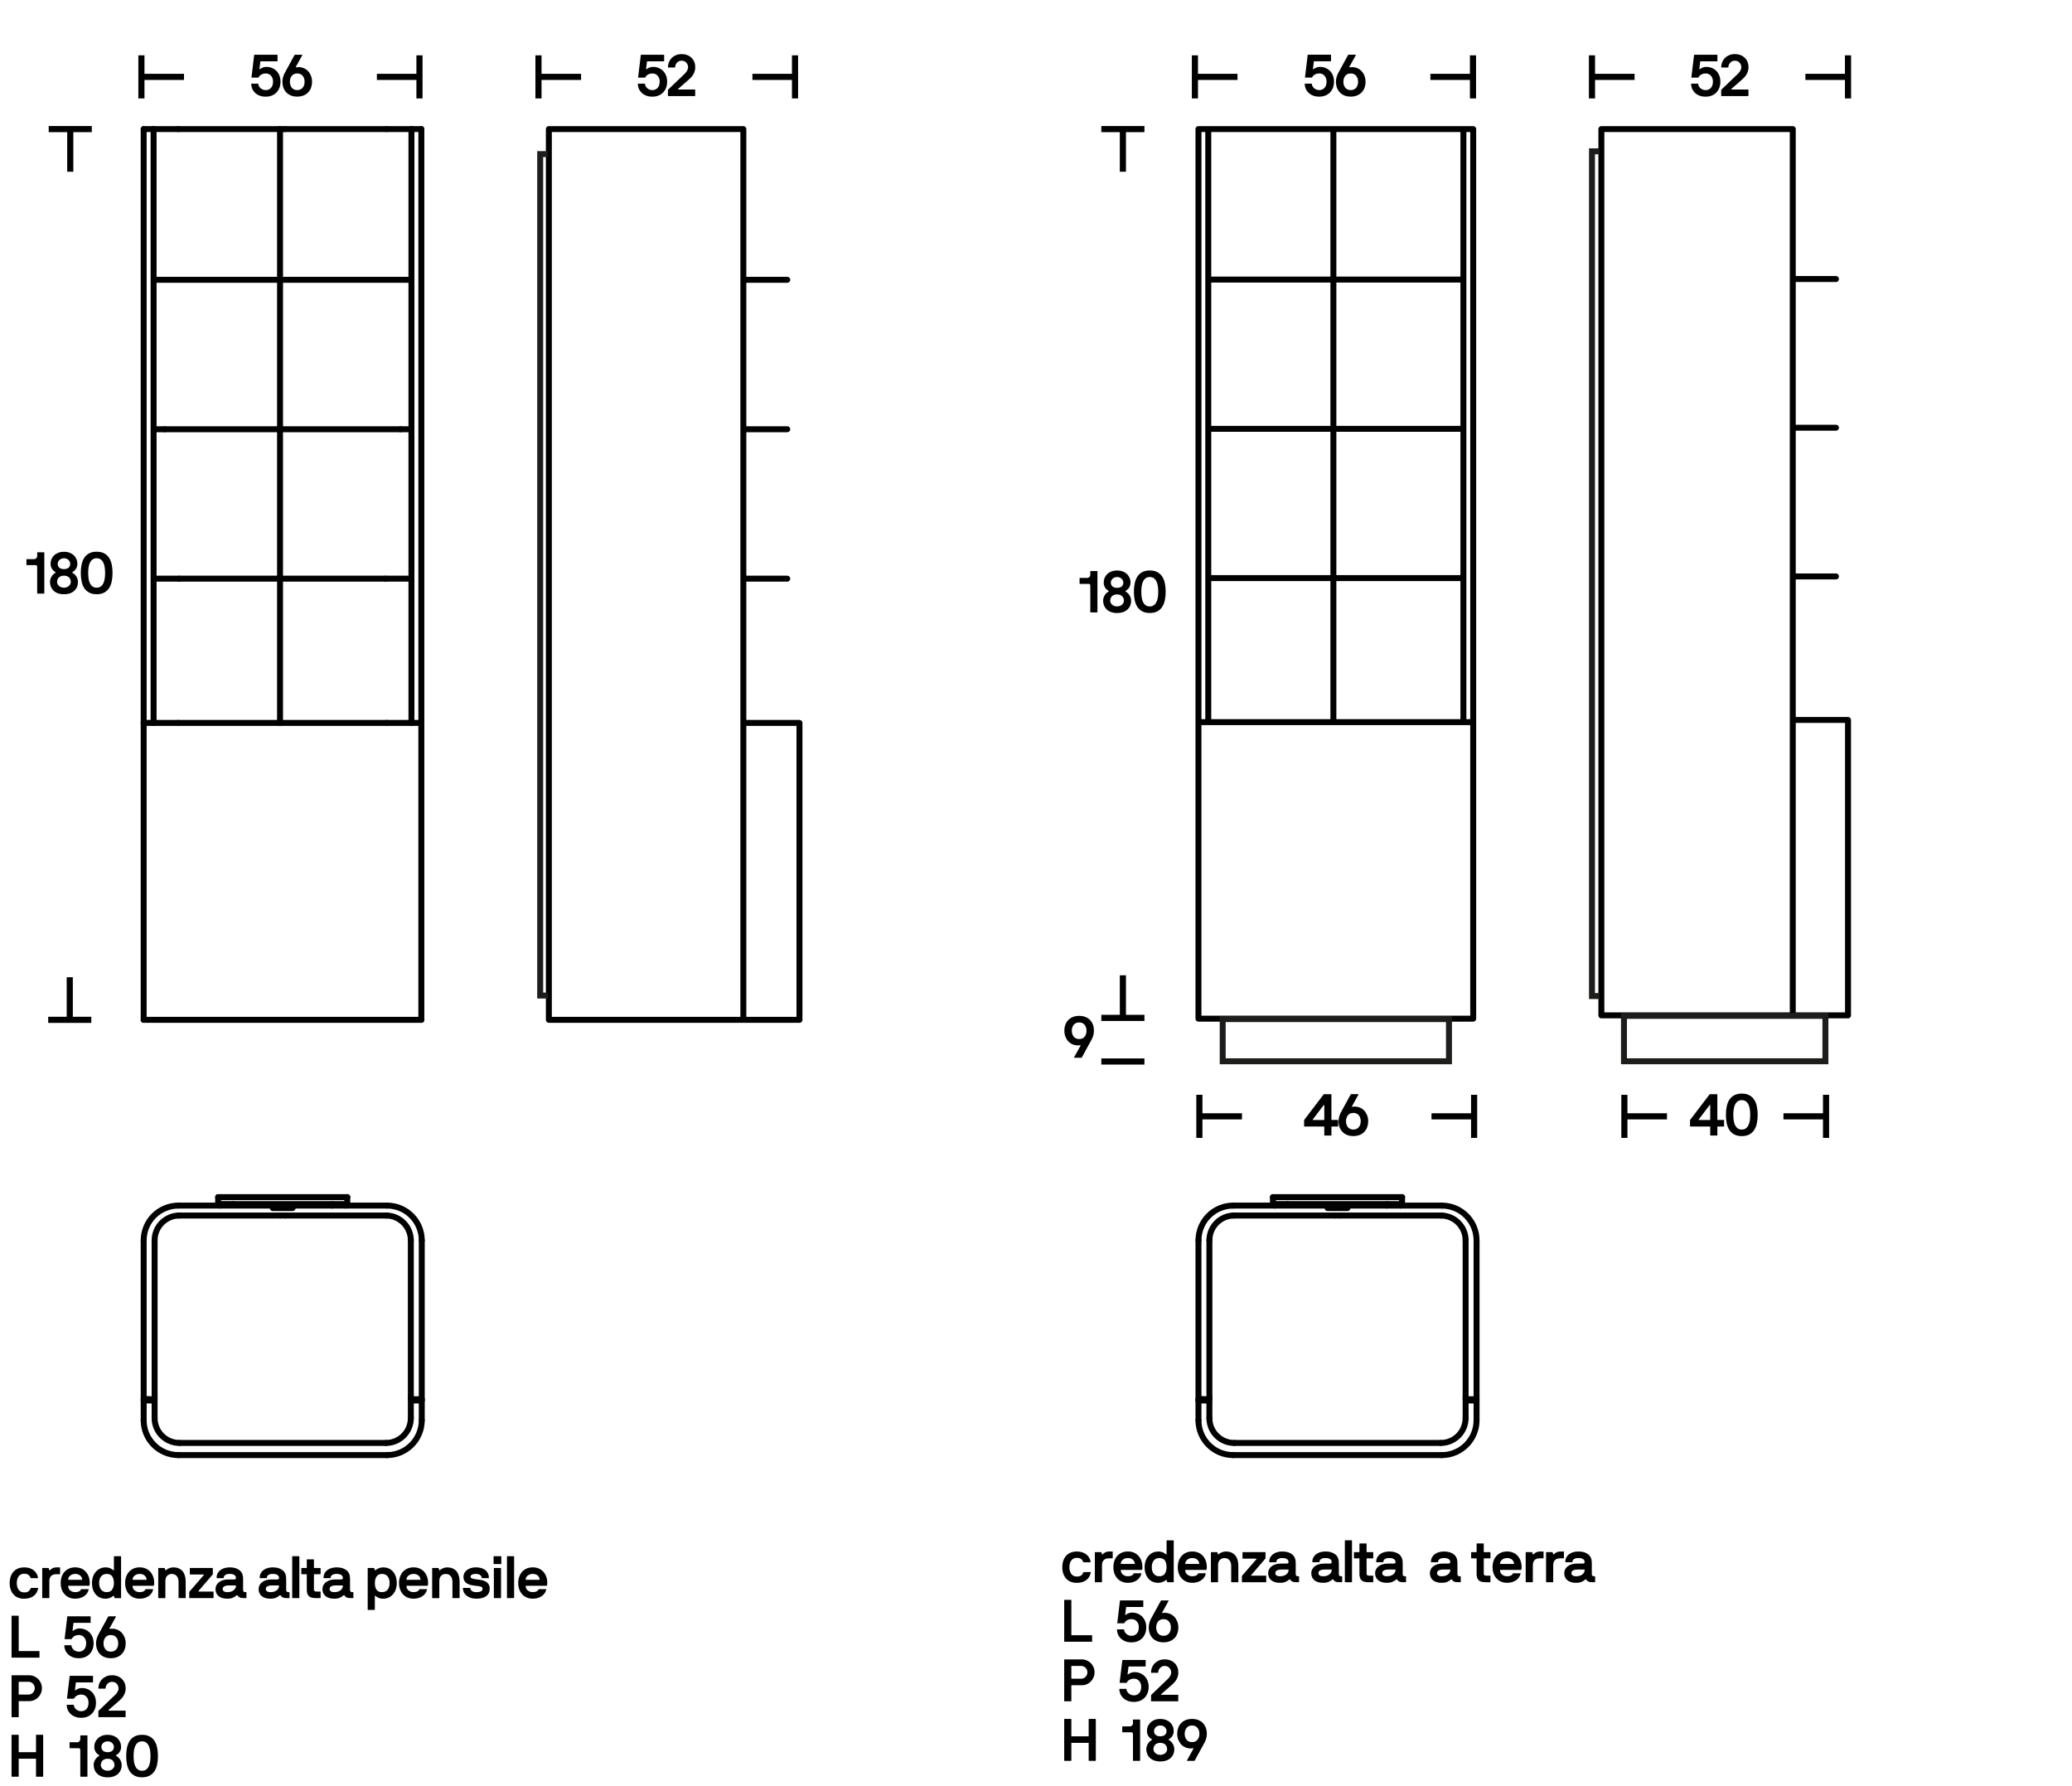 <?xml version="1.0" encoding="UTF-8"?> <svg xmlns="http://www.w3.org/2000/svg" id="Livello_3" data-name="Livello 3" viewBox="0 0 1044 900"><defs><style> .cls-1 { stroke: #1d1d1b; } .cls-1, .cls-2, .cls-3 { fill: none; } .cls-1, .cls-3 { stroke-width: 3px; } .cls-4 { fill: #000; stroke-width: 0px; } .cls-2 { stroke-width: 3.09px; } .cls-2, .cls-3 { stroke: #000; } .cls-3 { stroke-linecap: round; stroke-linejoin: round; } </style></defs><g><path class="cls-4" d="M12.18,789.77c1.92,0,3.5.48,4.74,1.43,1.24.95,1.99,2.23,2.25,3.85.02.1-.03.15-.15.15h-3.39c-.1,0-.17-.05-.21-.15-.26-.66-.65-1.17-1.16-1.54s-1.21-.55-2.08-.55c-.64,0-1.19.12-1.65.36-.46.24-.84.57-1.16.99-.31.42-.54.92-.69,1.5-.15.58-.23,1.2-.23,1.86s.08,1.28.23,1.86c.15.58.38,1.08.69,1.5.31.42.7.75,1.16.99s1.01.36,1.65.36c1,0,1.73-.18,2.21-.55.47-.37.83-.89,1.09-1.55.04-.1.11-.15.21-.15h3.39c.12,0,.17.05.15.15-.32,1.72-1.1,3.03-2.34,3.93-1.24.9-2.81,1.35-4.71,1.35-1.18,0-2.22-.19-3.13-.57-.91-.38-1.67-.92-2.28-1.62s-1.09-1.53-1.41-2.49-.49-2.03-.49-3.21.16-2.25.49-3.23c.33-.97.8-1.8,1.41-2.49.62-.69,1.38-1.23,2.28-1.61.91-.38,1.95-.57,3.13-.57Z"></path><path class="cls-4" d="M28.16,793.22c-.58,0-1.08.09-1.5.27-.42.18-.76.43-1.03.75-.27.32-.47.69-.58,1.09-.12.41-.18.83-.18,1.28v8.49c0,.1-.05.15-.15.15h-3.33c-.08,0-.12-.05-.12-.15v-14.88c0-.1.04-.15.12-.15h2.88c.16,0,.26.06.3.18l.3.9c.08.14.17.16.27.06.46-.46.96-.81,1.48-1.07.53-.25,1.15-.38,1.85-.38h1.65c.1,0,.15.05.15.15v3.15c0,.1-.05.15-.15.15h-1.95Z"></path><path class="cls-4" d="M45.08,798.89c-.04.1-.09.15-.15.15h-10.44c-.1,0-.15.05-.15.15,0,.42.08.81.25,1.18.17.37.41.7.73.97.32.28.7.5,1.12.66.43.16.92.24,1.46.24.66,0,1.25-.09,1.75-.29.51-.19.9-.54,1.16-1.06.04-.1.12-.15.24-.15h3.51c.14,0,.19.05.15.15-.34,1.46-1.13,2.6-2.37,3.42-1.24.82-2.72,1.23-4.44,1.23-1.1,0-2.1-.19-3-.57-.9-.38-1.67-.92-2.31-1.62-.64-.7-1.14-1.53-1.49-2.49s-.52-2.03-.52-3.21.17-2.25.52-3.23c.35-.97.84-1.8,1.49-2.49.64-.69,1.41-1.23,2.31-1.61.9-.38,1.9-.57,3-.57s2.1.19,3,.57c.9.38,1.67.92,2.31,1.62.64.7,1.13,1.54,1.48,2.5.35.97.53,2.04.53,3.2,0,.3-.01.54-.04.71s-.07.34-.11.52ZM41.28,796.04c.08,0,.12-.04.12-.12,0-.3-.07-.62-.2-.95s-.33-.64-.62-.93-.64-.53-1.08-.71c-.44-.18-.97-.27-1.59-.27s-1.12.09-1.58.29c-.45.19-.82.42-1.12.7-.3.28-.52.58-.66.92-.14.33-.21.65-.21.95,0,.08.04.12.12.12h6.81Z"></path><path class="cls-4" d="M57.06,804.14c-.36.36-.9.69-1.62.98-.72.29-1.46.43-2.22.43-1.06,0-2.01-.19-2.86-.57-.85-.38-1.57-.92-2.16-1.62s-1.05-1.53-1.37-2.49c-.32-.96-.48-2.03-.48-3.21s.17-2.22.51-3.2c.34-.97.82-1.8,1.44-2.5s1.34-1.24,2.18-1.62c.83-.38,1.74-.57,2.74-.57s1.78.17,2.45.5,1.16.65,1.46.95c.06.06.12.08.18.06.06-.02.09-.07.09-.15v-6.84c0-.1.05-.15.15-.15h3.3c.1,0,.15.05.15.15v20.82c0,.1-.05.15-.15.15h-2.85c-.18,0-.28-.05-.3-.15l-.3-.96c-.02-.06-.07-.09-.14-.09s-.13.03-.19.09ZM49.95,797.66c0,1.36.33,2.46.97,3.31.65.85,1.62,1.28,2.9,1.28,1.2,0,2.09-.42,2.68-1.28.59-.85.89-1.95.89-3.31,0-1.5-.3-2.64-.89-3.42-.59-.78-1.48-1.17-2.68-1.17-1.28,0-2.25.42-2.9,1.27-.65.85-.97,1.96-.97,3.32Z"></path><path class="cls-4" d="M77.54,798.89c-.04.1-.09.15-.15.15h-10.44c-.1,0-.15.05-.15.15,0,.42.08.81.25,1.18s.42.7.74.97c.32.28.69.5,1.12.66.43.16.92.24,1.46.24.66,0,1.25-.09,1.75-.29.51-.19.89-.54,1.16-1.06.04-.1.12-.15.24-.15h3.51c.14,0,.19.05.15.15-.34,1.46-1.13,2.6-2.37,3.42s-2.72,1.23-4.44,1.23c-1.1,0-2.1-.19-3-.57-.9-.38-1.67-.92-2.31-1.62-.64-.7-1.13-1.53-1.48-2.49-.35-.96-.53-2.03-.53-3.21s.17-2.25.53-3.23c.35-.97.84-1.8,1.48-2.49.64-.69,1.41-1.23,2.31-1.61.9-.38,1.9-.57,3-.57s2.1.19,3,.57c.9.38,1.67.92,2.31,1.62s1.13,1.54,1.49,2.5c.35.97.52,2.04.52,3.2,0,.3-.01.54-.04.71-.03.17-.06.34-.1.52ZM73.73,796.04c.08,0,.12-.04.12-.12,0-.3-.06-.62-.19-.95-.13-.33-.34-.64-.62-.93-.28-.29-.64-.53-1.08-.71-.44-.18-.97-.27-1.59-.27s-1.12.09-1.58.29c-.45.19-.83.42-1.12.7-.3.28-.52.58-.66.92s-.21.65-.21.95c0,.08.04.12.12.12h6.81Z"></path><path class="cls-4" d="M83.66,791.18c.14-.18.34-.35.61-.52.27-.17.57-.32.9-.45s.67-.24,1.04-.32c.36-.08.7-.12,1.02-.12,1.18,0,2.18.2,2.99.59.81.39,1.46.91,1.95,1.57.49.66.84,1.42,1.06,2.28.22.86.33,1.76.33,2.7v8.19c0,.1-.05.15-.15.15h-3.3c-.1,0-.15-.05-.15-.15v-8.19c0-.44-.06-.89-.18-1.35-.12-.46-.32-.87-.58-1.24-.27-.37-.62-.67-1.04-.9-.42-.23-.93-.34-1.53-.34s-1.08.1-1.5.3-.76.46-1.04.79c-.27.33-.46.71-.58,1.14-.12.43-.18.87-.18,1.31v8.49c0,.1-.05.15-.15.15h-3.3c-.1,0-.15-.05-.15-.15v-14.88c0-.1.05-.15.15-.15h2.85c.16,0,.25.05.27.15l.33.93c.02.06.06.1.13.12.07.02.13,0,.2-.09Z"></path><path class="cls-4" d="M95.51,805.25c-.1,0-.15-.05-.15-.15v-2.88c0-.1.04-.19.12-.27l7.23-8.34s.05-.09.04-.15c-.01-.06-.07-.09-.17-.09h-6.78c-.1,0-.15-.05-.15-.15v-3c0-.1.05-.15.15-.15h11.28c.1,0,.15.05.15.15v2.97c0,.06-.02.11-.06.15l-7.2,8.37s-.05.09-.04.15c0,.06.06.09.17.09h7.35c.1,0,.15.05.15.15v3c0,.1-.05.15-.15.15h-11.94Z"></path><path class="cls-4" d="M119.27,803.81c-.4.4-.99.79-1.77,1.17-.78.38-1.77.57-2.97.57-1.02,0-1.91-.12-2.66-.38s-1.37-.59-1.84-1.02c-.48-.43-.84-.94-1.08-1.53-.24-.59-.36-1.22-.36-1.91,0-.64.13-1.25.41-1.84.27-.59.68-1.11,1.23-1.56.55-.45,1.24-.81,2.06-1.07.82-.26,1.78-.39,2.88-.39h2.82c.3,0,.53-.07.68-.21.15-.14.22-.29.22-.45s-.03-.36-.08-.6c-.05-.24-.18-.47-.39-.71-.21-.23-.53-.42-.95-.58-.42-.16-1-.24-1.74-.24-.58,0-1.05.05-1.42.17-.37.11-.67.25-.9.43-.23.18-.4.39-.51.63s-.17.49-.19.75c0,.1-.05.15-.15.15h-3.27c-.1,0-.15-.05-.15-.15,0-.88.18-1.65.54-2.31s.84-1.21,1.44-1.65c.6-.44,1.3-.77,2.1-.99.8-.22,1.64-.33,2.52-.33,2.08,0,3.72.48,4.94,1.44,1.21.96,1.81,2.38,1.81,4.26v5.82c0,.3.1.54.3.71.2.17.46.25.78.25h.45c.1,0,.15.05.15.15v2.7c0,.1-.05.15-.15.15h-1.53c-.78,0-1.39-.13-1.84-.41-.45-.27-.82-.61-1.09-1.04-.08-.1-.17-.1-.27,0ZM114.54,802.25c.78,0,1.44-.1,1.99-.3s1-.46,1.35-.77c.35-.31.6-.65.76-1.03s.24-.76.24-1.14c0-.1-.05-.15-.15-.15h-3.42c-.66,0-1.2.06-1.6.18-.41.12-.73.27-.96.45-.23.18-.38.38-.45.6-.07.22-.11.43-.11.63,0,.16.04.33.11.51.07.18.2.34.38.49.18.15.42.28.72.38.3.1.68.15,1.14.15Z"></path><path class="cls-4" d="M140.99,803.81c-.4.4-.99.79-1.77,1.17-.78.38-1.77.57-2.97.57-1.02,0-1.91-.12-2.66-.38s-1.36-.59-1.84-1.02c-.48-.43-.84-.94-1.08-1.53s-.36-1.22-.36-1.91c0-.64.14-1.25.41-1.84.27-.59.68-1.11,1.23-1.56.55-.45,1.23-.81,2.05-1.07s1.78-.39,2.88-.39h2.82c.3,0,.52-.07.67-.21s.22-.29.22-.45-.02-.36-.07-.6c-.05-.24-.18-.47-.39-.71-.21-.23-.52-.42-.94-.58-.42-.16-1-.24-1.74-.24-.58,0-1.06.05-1.42.17-.37.11-.67.25-.9.43-.23.18-.4.39-.51.63-.11.24-.18.49-.2.75,0,.1-.05.15-.15.15h-3.27c-.1,0-.15-.05-.15-.15,0-.88.18-1.65.54-2.31.36-.66.84-1.21,1.44-1.65.6-.44,1.3-.77,2.1-.99.8-.22,1.64-.33,2.52-.33,2.08,0,3.72.48,4.93,1.44s1.82,2.38,1.82,4.26v5.82c0,.3.1.54.3.71s.46.25.78.25h.45c.1,0,.15.05.15.15v2.7c0,.1-.05.15-.15.15h-1.53c-.78,0-1.4-.13-1.84-.41-.45-.27-.82-.61-1.1-1.04-.08-.1-.17-.1-.27,0ZM136.25,802.25c.78,0,1.44-.1,2-.3.55-.2,1-.46,1.35-.77.35-.31.61-.65.77-1.03.16-.38.24-.76.24-1.14,0-.1-.05-.15-.15-.15h-3.42c-.66,0-1.2.06-1.61.18s-.73.27-.96.45c-.23.18-.38.38-.45.6-.07.22-.1.43-.1.63,0,.16.03.33.1.51.07.18.2.34.38.49.18.15.42.28.72.38.3.1.68.15,1.14.15Z"></path><path class="cls-4" d="M147.38,805.25c-.1,0-.15-.05-.15-.15v-20.82c0-.1.05-.15.15-.15h3.3c.1,0,.15.05.15.15v20.82c0,.1-.05.15-.15.15h-3.3Z"></path><path class="cls-4" d="M151.97,793.22c-.1,0-.15-.05-.15-.15v-2.85c0-.1.05-.15.15-.15h2.46c.1,0,.15-.05.15-.15v-4.05c0-.1.05-.15.15-.15h3.3c.1,0,.15.05.15.15v4.05c0,.1.05.15.15.15h3.06c.1,0,.15.05.15.15v2.85c0,.1-.05.15-.15.15h-3.06c-.1,0-.15.05-.15.15v7.62c0,.3.11.54.32.71s.46.25.76.25h2.13c.1,0,.15.05.15.15v3c0,.1-.05.15-.15.15h-2.34c-1.58,0-2.72-.33-3.42-.99s-1.05-1.74-1.05-3.24v-7.65c0-.1-.05-.15-.15-.15h-2.46Z"></path><path class="cls-4" d="M173.15,803.81c-.4.4-.99.79-1.77,1.17-.78.38-1.77.57-2.97.57-1.02,0-1.91-.12-2.66-.38s-1.37-.59-1.84-1.02c-.48-.43-.84-.94-1.08-1.53-.24-.59-.36-1.22-.36-1.91,0-.64.13-1.25.41-1.84.27-.59.68-1.11,1.23-1.56.55-.45,1.24-.81,2.06-1.07.82-.26,1.78-.39,2.88-.39h2.82c.3,0,.53-.07.68-.21.15-.14.22-.29.22-.45s-.03-.36-.08-.6c-.05-.24-.18-.47-.39-.71-.21-.23-.53-.42-.95-.58-.42-.16-1-.24-1.74-.24-.58,0-1.05.05-1.42.17-.37.11-.67.25-.9.43-.23.18-.4.39-.51.63s-.17.49-.19.75c0,.1-.05.15-.15.15h-3.27c-.1,0-.15-.05-.15-.15,0-.88.18-1.65.54-2.31s.84-1.21,1.44-1.65c.6-.44,1.3-.77,2.1-.99.8-.22,1.64-.33,2.52-.33,2.08,0,3.72.48,4.94,1.44,1.21.96,1.81,2.38,1.81,4.26v5.82c0,.3.1.54.3.71.2.17.46.25.78.25h.45c.1,0,.15.05.15.15v2.7c0,.1-.05.15-.15.15h-1.53c-.78,0-1.39-.13-1.84-.41-.45-.27-.82-.61-1.09-1.04-.08-.1-.17-.1-.27,0ZM168.41,802.25c.78,0,1.44-.1,1.99-.3s1-.46,1.35-.77c.35-.31.6-.65.76-1.03s.24-.76.24-1.14c0-.1-.05-.15-.15-.15h-3.42c-.66,0-1.2.06-1.6.18-.41.12-.73.27-.96.45-.23.18-.38.38-.45.6-.07.22-.11.43-.11.63,0,.16.04.33.11.51.07.18.2.34.38.49.18.15.42.28.72.38.3.1.68.15,1.14.15Z"></path><path class="cls-4" d="M189.2,791.18c.36-.36.9-.68,1.62-.97.72-.29,1.46-.44,2.22-.44,1.06,0,2.01.19,2.87.57.85.38,1.57.92,2.16,1.62s1.04,1.54,1.37,2.5c.32.97.48,2.04.48,3.2s-.17,2.25-.51,3.21c-.34.96-.82,1.79-1.44,2.49s-1.35,1.24-2.19,1.62c-.84.38-1.75.57-2.73.57s-1.78-.17-2.45-.5-1.16-.64-1.46-.94c-.06-.06-.12-.08-.18-.06-.06.02-.09.07-.09.15v6.84c0,.1-.05.15-.15.15h-3.3c-.1,0-.15-.05-.15-.15v-20.82c0-.1.05-.15.15-.15h2.85c.18,0,.28.05.3.15l.3.96c.02.06.06.09.13.09s.13-.03.2-.09ZM196.31,797.66c0-1.36-.33-2.46-.97-3.32-.65-.85-1.62-1.27-2.9-1.27-1.2,0-2.09.42-2.68,1.27-.59.85-.88,1.96-.88,3.32,0,1.5.29,2.64.88,3.42s1.49,1.17,2.68,1.17c1.28,0,2.25-.42,2.9-1.28.65-.85.97-1.95.97-3.31Z"></path><path class="cls-4" d="M215.54,798.89c-.04.1-.09.15-.15.15h-10.44c-.1,0-.15.05-.15.15,0,.42.08.81.25,1.18s.42.7.74.97c.32.28.69.5,1.12.66.43.16.92.24,1.46.24.66,0,1.25-.09,1.75-.29.51-.19.89-.54,1.16-1.06.04-.1.12-.15.24-.15h3.51c.14,0,.19.05.15.15-.34,1.46-1.13,2.6-2.37,3.42s-2.72,1.23-4.44,1.23c-1.1,0-2.1-.19-3-.57-.9-.38-1.67-.92-2.31-1.62-.64-.7-1.13-1.53-1.48-2.49-.35-.96-.53-2.03-.53-3.21s.17-2.25.53-3.23c.35-.97.84-1.8,1.48-2.49.64-.69,1.41-1.23,2.31-1.61.9-.38,1.9-.57,3-.57s2.1.19,3,.57c.9.38,1.67.92,2.31,1.62s1.13,1.54,1.49,2.5c.35.97.52,2.04.52,3.2,0,.3-.01.54-.04.71-.03.17-.06.34-.1.52ZM211.73,796.04c.08,0,.12-.04.12-.12,0-.3-.06-.62-.19-.95-.13-.33-.34-.64-.62-.93-.28-.29-.64-.53-1.08-.71-.44-.18-.97-.27-1.59-.27s-1.12.09-1.58.29c-.45.19-.83.42-1.12.7-.3.28-.52.58-.66.92s-.21.65-.21.95c0,.08.04.12.12.12h6.81Z"></path><path class="cls-4" d="M221.66,791.18c.14-.18.34-.35.62-.52.27-.17.57-.32.9-.45.33-.13.67-.24,1.03-.32.36-.08.7-.12,1.02-.12,1.18,0,2.17.2,2.99.59.81.39,1.46.91,1.95,1.57s.84,1.42,1.07,2.28c.22.86.33,1.76.33,2.7v8.19c0,.1-.05.15-.15.15h-3.3c-.1,0-.15-.05-.15-.15v-8.19c0-.44-.06-.89-.18-1.35-.12-.46-.31-.87-.58-1.24-.27-.37-.62-.67-1.04-.9-.42-.23-.93-.34-1.53-.34s-1.08.1-1.5.3c-.42.2-.76.46-1.03.79-.27.33-.47.71-.58,1.14-.12.43-.18.87-.18,1.31v8.49c0,.1-.05.15-.15.15h-3.3c-.1,0-.15-.05-.15-.15v-14.88c0-.1.05-.15.15-.15h2.85c.16,0,.25.05.27.15l.33.93c.02.06.07.1.14.12.07.02.13,0,.19-.09Z"></path><path class="cls-4" d="M246.74,800.54c0,1.62-.59,2.86-1.78,3.72-1.19.86-2.82,1.29-4.88,1.29-1.12,0-2.11-.15-2.96-.45-.85-.3-1.57-.69-2.15-1.18s-1.02-1.05-1.3-1.68c-.29-.63-.44-1.29-.44-1.97,0-.1.05-.15.15-.15h3.45c.1,0,.15.05.15.15,0,.48.25.93.74,1.35s1.28.63,2.36.63c.32,0,.66-.02,1.02-.06s.69-.12.99-.24.55-.29.75-.53c.2-.23.3-.52.3-.88,0-.32-.1-.57-.3-.75-.2-.18-.46-.32-.77-.41-.31-.09-.64-.15-1-.18-.36-.03-.69-.06-.99-.11-.78-.08-1.56-.19-2.34-.33-.78-.14-1.48-.37-2.11-.69-.63-.32-1.14-.77-1.53-1.35s-.58-1.34-.58-2.28c0-.64.15-1.25.45-1.82.3-.57.72-1.06,1.27-1.48s1.21-.75,1.98-1.01c.77-.25,1.62-.38,2.56-.38s1.84.11,2.63.33c.8.22,1.49.56,2.06,1.01.58.45,1.03,1,1.36,1.66.33.66.49,1.42.49,2.28,0,.1-.04.15-.12.15h-3.33c-.1,0-.15-.05-.15-.15,0-.2-.05-.42-.15-.66-.1-.24-.26-.45-.5-.64-.23-.19-.54-.35-.92-.48-.38-.13-.84-.19-1.38-.19-.9,0-1.57.13-2.01.39-.44.26-.66.59-.66.99,0,.24.08.43.23.58s.35.27.6.36c.25.09.54.17.86.23.32.06.65.11.99.15.66.08,1.4.18,2.21.29.81.11,1.57.32,2.27.63.7.31,1.29.77,1.77,1.37.48.6.72,1.43.72,2.49Z"></path><path class="cls-4" d="M248.84,788.09c-.1,0-.15-.05-.15-.15v-3.66c0-.1.05-.15.15-.15h3.6c.1,0,.15.05.15.15v3.66c0,.1-.05.15-.15.15h-3.6ZM248.99,805.25c-.1,0-.15-.05-.15-.15v-14.88c0-.1.05-.15.15-.15h3.3c.1,0,.15.05.15.15v14.88c0,.1-.05.15-.15.15h-3.3Z"></path><path class="cls-4" d="M255.59,805.25c-.1,0-.15-.05-.15-.15v-20.82c0-.1.05-.15.15-.15h3.3c.1,0,.15.05.15.15v20.82c0,.1-.05.15-.15.15h-3.3Z"></path><path class="cls-4" d="M275.6,798.89c-.04.1-.09.15-.15.15h-10.44c-.1,0-.15.05-.15.15,0,.42.08.81.25,1.18s.42.7.74.97c.32.28.69.5,1.12.66.43.16.92.24,1.46.24.66,0,1.25-.09,1.75-.29.51-.19.89-.54,1.16-1.06.04-.1.12-.15.24-.15h3.51c.14,0,.19.05.15.15-.34,1.46-1.13,2.6-2.37,3.42s-2.72,1.23-4.44,1.23c-1.1,0-2.1-.19-3-.57-.9-.38-1.67-.92-2.31-1.62-.64-.7-1.13-1.53-1.48-2.49-.35-.96-.53-2.03-.53-3.21s.17-2.25.53-3.23c.35-.97.84-1.8,1.48-2.49.64-.69,1.41-1.23,2.31-1.61.9-.38,1.9-.57,3-.57s2.1.19,3,.57c.9.38,1.67.92,2.31,1.62s1.13,1.54,1.49,2.5c.35.97.52,2.04.52,3.2,0,.3-.01.54-.04.71-.03.17-.06.34-.1.52ZM271.79,796.04c.08,0,.12-.04.12-.12,0-.3-.06-.62-.19-.95-.13-.33-.34-.64-.62-.93-.28-.29-.64-.53-1.08-.71-.44-.18-.97-.27-1.59-.27s-1.12.09-1.58.29c-.45.19-.83.42-1.12.7-.3.28-.52.58-.66.92s-.21.65-.21.95c0,.08.04.12.12.12h6.81Z"></path><path class="cls-4" d="M5.97,835.25c-.1,0-.15-.05-.15-.15v-20.82c0-.1.05-.15.15-.15h3.3c.1,0,.15.05.15.15v17.55c0,.08.04.12.12.12h10.2c.1,0,.15.05.15.15v3c0,.1-.05.15-.15.15H5.97Z"></path><path class="cls-4" d="M37.19,817.73c-.12,0-.18.05-.18.15l-.45,3.69c-.02.1,0,.16.08.18.07.02.12.01.17-.03.26-.26.69-.52,1.3-.78.61-.26,1.23-.39,1.88-.39,1.04,0,2,.18,2.88.54.88.36,1.64.87,2.28,1.52.64.65,1.13,1.43,1.48,2.34.35.91.53,1.92.53,3.01,0,1.18-.19,2.24-.55,3.17-.37.93-.88,1.72-1.54,2.38s-1.45,1.17-2.36,1.52-1.92.52-3.01.52c-1.28,0-2.38-.21-3.3-.62-.92-.41-1.68-.92-2.27-1.54-.59-.62-1.03-1.3-1.3-2.05-.28-.75-.42-1.47-.42-2.17,0-.12.05-.18.15-.18h3.3c.1,0,.15.05.15.15,0,.38.1.75.3,1.12s.47.71.8,1c.33.3.72.54,1.17.72.45.18.92.27,1.42.27,1.12,0,2.02-.38,2.7-1.14.68-.76,1.02-1.81,1.02-3.15,0-1.2-.34-2.18-1.02-2.96-.68-.77-1.58-1.16-2.7-1.16-.72,0-1.41.16-2.06.48-.65.32-1.15.83-1.51,1.53-.04.06-.09.09-.15.09h-3.27c-.1,0-.15-.05-.15-.15l1.35-11.22c0-.1.05-.15.15-.15h11.46c.1,0,.15.05.15.15v3.03c0,.08-.07.12-.21.12h-8.25Z"></path><path class="cls-4" d="M55.16,820.55c-.04.06-.04.12-.02.18.03.06.09.08.2.06.06-.02.21-.04.46-.08s.48-.04.68-.04c.96,0,1.85.18,2.68.53s1.55.85,2.16,1.5c.61.65,1.09,1.43,1.46,2.34.36.91.54,1.92.54,3.01s-.17,2.11-.51,3.03-.83,1.71-1.47,2.37c-.64.66-1.42,1.17-2.35,1.54-.93.37-1.98.55-3.14.55s-2.23-.18-3.15-.55-1.7-.88-2.33-1.54-1.12-1.45-1.46-2.37-.51-1.93-.51-3.03c0-.8.11-1.58.33-2.35.22-.77.49-1.45.81-2.03l4.98-9.12c.04-.08.09-.12.15-.12h3.6c.14,0,.19.07.15.21l-3.27,5.91ZM59.57,828.05c0-.56-.08-1.09-.23-1.59-.15-.5-.38-.95-.67-1.33s-.69-.7-1.16-.93c-.47-.23-1.02-.35-1.67-.35s-1.19.12-1.65.35c-.46.23-.84.54-1.14.93-.3.39-.52.83-.67,1.33-.15.5-.22,1.03-.22,1.59s.08,1.09.22,1.59c.15.5.38.95.67,1.33.3.39.68.7,1.14.93.46.23,1.01.34,1.65.34s1.2-.12,1.67-.34.86-.54,1.16-.93c.3-.39.53-.83.67-1.33.15-.5.23-1.03.23-1.59Z"></path><path class="cls-4" d="M21.12,850.64c0,.92-.17,1.78-.51,2.57-.34.79-.8,1.48-1.38,2.07-.58.59-1.26,1.05-2.03,1.38-.77.33-1.58.5-2.42.5h-5.23c-.08,0-.12.04-.12.12v7.83c0,.1-.05.15-.15.15h-3.3c-.1,0-.15-.05-.15-.15v-20.82c0-.1.05-.15.15-.15h8.81c.84,0,1.65.17,2.42.51.77.34,1.45.8,2.03,1.38.58.58,1.04,1.27,1.38,2.06s.51,1.65.51,2.56ZM14.46,853.85c.4,0,.79-.08,1.16-.25.37-.17.7-.4.98-.69.28-.29.5-.63.67-1.02.17-.39.25-.8.25-1.25s-.08-.85-.25-1.25c-.17-.39-.4-.73-.67-1.02-.28-.29-.61-.52-.98-.69-.37-.17-.75-.25-1.16-.25h-4.92c-.08,0-.12.04-.12.12v6.15c0,.1.05.15.15.15h4.89Z"></path><path class="cls-4" d="M38.39,847.73c-.12,0-.18.05-.18.15l-.45,3.69c-.02.1,0,.16.08.18.07.02.12.01.17-.03.26-.26.7-.52,1.3-.78.61-.26,1.24-.39,1.88-.39,1.04,0,2,.18,2.88.54.88.36,1.64.87,2.28,1.52.64.65,1.13,1.43,1.49,2.34.35.91.53,1.92.53,3.01,0,1.18-.19,2.24-.56,3.17s-.88,1.72-1.54,2.38-1.45,1.17-2.35,1.52c-.91.35-1.92.52-3.02.52-1.28,0-2.38-.21-3.3-.62-.92-.41-1.67-.92-2.26-1.54-.59-.62-1.03-1.3-1.31-2.05s-.42-1.47-.42-2.17c0-.12.05-.18.15-.18h3.3c.1,0,.15.05.15.15,0,.38.1.75.3,1.12.2.37.46.71.79,1s.72.54,1.17.72c.45.18.92.27,1.42.27,1.12,0,2.02-.38,2.7-1.14s1.02-1.81,1.02-3.15c0-1.2-.34-2.18-1.02-2.96-.68-.77-1.58-1.16-2.7-1.16-.72,0-1.41.16-2.05.48-.65.32-1.16.83-1.51,1.53-.04.06-.09.09-.15.09h-3.27c-.1,0-.15-.05-.15-.15l1.35-11.22c0-.1.05-.15.15-.15h11.46c.1,0,.15.05.15.15v3.03c0,.08-.07.12-.21.12h-8.25Z"></path><path class="cls-4" d="M63.29,865.1c0,.1-.05.15-.15.15h-13.41c-.1,0-.15-.05-.15-.15v-2.76c0-.16.05-.29.15-.39l8.04-7.69c.12-.12.29-.3.53-.53s.45-.5.66-.81c.21-.31.39-.65.54-1.02.15-.37.22-.77.22-1.19,0-.36-.06-.73-.19-1.11-.13-.38-.32-.73-.58-1.05s-.6-.59-1.02-.8c-.42-.21-.92-.32-1.49-.32-.5,0-.95.1-1.34.29s-.74.45-1.03.77c-.29.32-.51.68-.66,1.07-.15.39-.22.78-.22,1.17,0,.1-.05.15-.15.15h-3.3c-.1,0-.15-.05-.15-.15,0-.92.17-1.79.51-2.6.34-.81.81-1.51,1.41-2.1.6-.59,1.32-1.05,2.16-1.4.84-.34,1.76-.51,2.76-.51,1.08,0,2.04.17,2.89.51.85.34,1.58.81,2.17,1.41s1.05,1.3,1.37,2.1.46,1.66.46,2.58c0,.78-.1,1.48-.31,2.1s-.46,1.17-.77,1.67c-.3.49-.62.92-.97,1.29s-.66.67-.92.92l-5.7,4.98s-.05.1-.04.17c0,.07.05.11.13.11h8.4c.1,0,.15.05.15.15v3Z"></path><path class="cls-4" d="M18.3,895.25c-.1,0-.15-.05-.15-.15v-8.79c0-.08-.04-.12-.12-.12h-8.49c-.08,0-.12.04-.12.12v8.79c0,.1-.05.15-.15.15h-3.3c-.1,0-.15-.05-.15-.15v-20.82c0-.1.05-.15.15-.15h3.3c.1,0,.15.05.15.15v8.49c0,.08.04.12.12.12h8.49c.08,0,.12-.04.12-.12v-8.49c0-.1.05-.15.15-.15h3.3c.1,0,.15.05.15.15v20.82c0,.1-.05.15-.15.15h-3.3Z"></path><path class="cls-4" d="M40.46,881.72c0-.26-.08-.46-.23-.61-.15-.15-.34-.23-.58-.23h-4.44c-.1,0-.15-.05-.15-.15v-2.7c0-.1.05-.15.15-.15h3.66c.46,0,.84-.16,1.15-.48.31-.32.46-.68.44-1.08v-1.74c0-.1.05-.15.15-.15h3.3c.1,0,.15.05.15.15v20.52c0,.1-.05.15-.15.15h-3.3c-.1,0-.15-.05-.15-.15v-13.38Z"></path><path class="cls-4" d="M47.18,889.43c0-.62.09-1.19.29-1.71.19-.52.42-.98.71-1.38.28-.4.58-.73.9-1,.32-.27.62-.47.9-.62.06-.04.09-.09.11-.15,0-.06-.03-.11-.11-.15-.28-.16-.57-.36-.85-.6-.29-.24-.56-.53-.79-.87-.24-.34-.44-.74-.6-1.19-.16-.45-.24-.96-.24-1.54,0-.86.16-1.66.48-2.4.32-.74.77-1.38,1.37-1.94.59-.55,1.3-.98,2.13-1.29.83-.31,1.75-.46,2.77-.46s1.95.16,2.78.46c.83.31,1.54.74,2.13,1.29.59.55,1.04,1.2,1.37,1.94.32.74.48,1.54.48,2.4,0,.58-.08,1.1-.24,1.54-.16.45-.36.85-.6,1.19s-.51.63-.81.87c-.3.24-.58.44-.84.6-.08.04-.12.09-.11.15,0,.06.04.11.11.15.26.14.55.35.88.62.33.27.63.61.92,1,.28.4.51.86.71,1.38.19.52.29,1.09.29,1.71,0,.82-.15,1.6-.44,2.33-.29.73-.72,1.38-1.3,1.95s-1.31,1.02-2.19,1.35-1.92.5-3.12.5-2.24-.17-3.12-.5-1.61-.78-2.19-1.35-1.02-1.22-1.3-1.95c-.29-.73-.44-1.5-.44-2.33ZM57.68,889.43c0-.56-.09-1.04-.29-1.46-.19-.41-.45-.75-.76-1.02-.32-.27-.69-.46-1.11-.58s-.85-.18-1.29-.18c-.48,0-.92.06-1.33.19-.41.13-.78.33-1.09.6-.32.27-.57.61-.75,1.02-.18.41-.27.88-.27,1.42,0,.34.08.68.25,1.02.17.34.4.64.71.92.3.27.66.49,1.08.64.42.16.89.24,1.41.24s.96-.08,1.4-.24c.43-.16.79-.38,1.09-.64.3-.27.54-.58.71-.92s.25-.68.25-1.02ZM54.26,877.43c-.48,0-.92.08-1.32.24s-.73.37-1,.63c-.27.26-.48.56-.63.88-.15.33-.22.68-.22,1.04,0,.5.09.92.27,1.26.18.34.42.61.71.82s.62.36,1,.45.77.13,1.17.13.79-.04,1.17-.13.71-.24,1.01-.45c.29-.21.52-.48.7-.82.18-.34.27-.76.27-1.26,0-.36-.08-.71-.22-1.04-.15-.33-.36-.62-.63-.88-.27-.26-.59-.47-.97-.63s-.81-.24-1.29-.24Z"></path><path class="cls-4" d="M79.58,884.84c0,1.52-.13,2.93-.4,4.23-.27,1.3-.72,2.43-1.33,3.39-.62.96-1.45,1.71-2.48,2.26s-2.29.83-3.79.83-2.76-.28-3.79-.83-1.86-1.3-2.47-2.26c-.62-.96-1.07-2.09-1.33-3.39-.27-1.3-.41-2.71-.41-4.23s.13-2.93.41-4.23c.27-1.3.71-2.43,1.33-3.39.62-.96,1.44-1.71,2.47-2.26s2.29-.83,3.79-.83,2.76.28,3.79.83,1.86,1.3,2.48,2.26c.62.96,1.06,2.09,1.33,3.39.27,1.3.4,2.71.4,4.23ZM75.83,884.84c0-1.1-.07-2.1-.22-3.01s-.4-1.69-.74-2.34c-.34-.65-.78-1.16-1.32-1.52-.54-.36-1.2-.54-1.98-.54s-1.44.18-1.98.54c-.54.36-.98.87-1.32,1.52-.34.65-.58,1.43-.74,2.34-.15.91-.22,1.92-.22,3.01s.08,2.11.22,3.02c.15.91.39,1.69.74,2.34.34.65.78,1.15,1.32,1.51s1.2.54,1.98.54,1.44-.18,1.98-.54.98-.87,1.32-1.51c.34-.65.58-1.43.74-2.34s.22-1.92.22-3.02Z"></path></g><g><path class="cls-4" d="M18.73,285.59c0-.26-.08-.46-.23-.62-.15-.15-.34-.22-.58-.22h-4.44c-.1,0-.15-.05-.15-.15v-2.7c0-.1.05-.15.15-.15h3.66c.46,0,.84-.16,1.15-.48.31-.32.46-.68.44-1.08v-1.74c0-.1.05-.15.15-.15h3.3c.1,0,.15.05.15.15v20.52c0,.1-.05.15-.15.15h-3.3c-.1,0-.15-.05-.15-.15v-13.38Z"></path><path class="cls-4" d="M25.18,293.3c0-.62.09-1.19.28-1.71.19-.52.42-.98.71-1.38s.58-.74.9-1c.32-.27.62-.48.9-.62.06-.04.09-.09.1-.15,0-.06-.03-.11-.1-.15-.28-.16-.57-.36-.86-.6s-.55-.53-.79-.87c-.24-.34-.44-.73-.6-1.18-.16-.45-.24-.96-.24-1.54,0-.86.16-1.66.48-2.4.32-.74.78-1.38,1.37-1.93s1.3-.98,2.13-1.29,1.75-.46,2.78-.46,1.94.15,2.77.46,1.54.74,2.13,1.29c.59.55,1.04,1.2,1.36,1.93.32.74.48,1.54.48,2.4,0,.58-.08,1.09-.24,1.54s-.36.84-.6,1.18c-.24.34-.51.63-.81.87s-.58.44-.84.6c-.08.04-.12.09-.1.15,0,.06.04.11.1.15.26.14.55.34.88.62.33.27.63.6.92,1s.51.86.71,1.38.29,1.09.29,1.71c0,.82-.15,1.59-.43,2.33-.29.73-.73,1.38-1.31,1.95-.58.57-1.31,1.02-2.19,1.35-.88.33-1.92.5-3.12.5s-2.24-.17-3.12-.5c-.88-.33-1.61-.78-2.19-1.35-.58-.57-1.01-1.22-1.3-1.95-.29-.73-.43-1.5-.43-2.33ZM35.68,293.3c0-.56-.1-1.04-.29-1.46-.19-.41-.45-.75-.77-1.02-.32-.27-.69-.46-1.11-.58s-.85-.18-1.29-.18c-.48,0-.93.07-1.33.2-.41.13-.78.33-1.1.6-.32.27-.57.61-.75,1.02-.18.41-.27.88-.27,1.42,0,.34.08.68.25,1.02.17.34.41.65.71.92.3.27.66.49,1.08.65s.89.24,1.41.24.96-.08,1.39-.24.79-.38,1.1-.65c.3-.27.53-.57.7-.92.17-.34.26-.68.26-1.02ZM32.26,281.3c-.48,0-.92.08-1.32.24-.4.16-.74.37-1,.63-.27.26-.48.55-.63.88-.15.33-.23.67-.23,1.04,0,.5.09.92.27,1.26.18.34.41.62.71.83.29.21.62.36,1,.45.38.09.77.13,1.17.13s.79-.04,1.17-.13c.38-.09.71-.24,1-.45s.53-.49.71-.83.27-.76.27-1.26c0-.36-.07-.71-.22-1.04s-.36-.62-.63-.88c-.27-.26-.6-.47-.98-.63s-.81-.24-1.29-.24Z"></path><path class="cls-4" d="M56.71,288.71c0,1.52-.14,2.93-.41,4.23-.27,1.3-.72,2.43-1.33,3.39-.62.96-1.45,1.71-2.48,2.26s-2.29.83-3.79.83-2.76-.28-3.79-.83-1.86-1.3-2.47-2.26c-.62-.96-1.07-2.09-1.33-3.39-.27-1.3-.41-2.71-.41-4.23s.13-2.93.41-4.23c.27-1.3.71-2.43,1.33-3.39.62-.96,1.44-1.71,2.47-2.27,1.03-.55,2.29-.82,3.79-.82s2.76.27,3.79.82c1.03.55,1.86,1.31,2.48,2.27.62.96,1.06,2.09,1.33,3.39.27,1.3.41,2.71.41,4.23ZM52.96,288.71c0-1.1-.08-2.11-.23-3.02-.15-.91-.39-1.69-.73-2.34-.34-.65-.78-1.16-1.32-1.51-.54-.36-1.2-.54-1.98-.54s-1.44.18-1.98.54c-.54.36-.98.87-1.32,1.51-.34.65-.58,1.43-.74,2.34-.15.91-.22,1.92-.22,3.02s.08,2.1.22,3.01c.15.91.4,1.69.74,2.34.34.65.78,1.16,1.32,1.52.54.36,1.2.54,1.98.54s1.44-.18,1.98-.54c.54-.36.98-.87,1.32-1.52.34-.65.58-1.43.73-2.34.15-.91.23-1.92.23-3.01Z"></path></g><g><line class="cls-2" x1="35.4" y1="65.05" x2="35.4" y2="86.52"></line><line class="cls-2" x1="24.54" y1="65.05" x2="46.26" y2="65.05"></line></g><g><line class="cls-2" x1="35.15" y1="513.87" x2="35.15" y2="492.41"></line><line class="cls-2" x1="46.01" y1="513.87" x2="24.29" y2="513.87"></line></g><g><line class="cls-2" x1="71.25" y1="38.74" x2="92.71" y2="38.74"></line><line class="cls-2" x1="71.25" y1="49.6" x2="71.25" y2="27.88"></line></g><g><line class="cls-2" x1="211.36" y1="38.74" x2="189.9" y2="38.74"></line><line class="cls-2" x1="211.36" y1="27.88" x2="211.36" y2="49.6"></line></g><g><path class="cls-4" d="M131.36,30.88c-.12,0-.18.05-.18.15l-.45,3.69c-.02.1,0,.16.08.18.07.02.12.01.17-.03.26-.26.69-.52,1.3-.78.61-.26,1.24-.39,1.88-.39,1.04,0,2,.18,2.88.54.88.36,1.64.87,2.28,1.52.64.65,1.13,1.43,1.49,2.34.35.91.52,1.92.52,3.02,0,1.18-.18,2.23-.55,3.17s-.88,1.73-1.54,2.38c-.66.66-1.45,1.17-2.36,1.52s-1.92.52-3.01.52c-1.28,0-2.38-.21-3.3-.61s-1.68-.92-2.26-1.54c-.59-.62-1.03-1.31-1.31-2.06s-.42-1.47-.42-2.17c0-.12.05-.18.15-.18h3.3c.1,0,.15.05.15.15,0,.38.1.76.3,1.12.2.37.46.71.79,1,.33.3.72.54,1.17.72s.92.27,1.42.27c1.12,0,2.02-.38,2.7-1.14.68-.76,1.02-1.81,1.02-3.15,0-1.2-.34-2.18-1.02-2.96-.68-.77-1.58-1.15-2.7-1.15-.72,0-1.41.16-2.05.48-.65.32-1.16.83-1.52,1.53-.04.06-.09.09-.15.09h-3.27c-.1,0-.15-.05-.15-.15l1.35-11.22c0-.1.05-.15.15-.15h11.46c.1,0,.15.05.15.15v3.03c0,.08-.07.12-.21.12h-8.25Z"></path><path class="cls-4" d="M149.06,33.7c-.04.06-.05.12-.02.18s.09.08.2.06c.06-.02.21-.04.46-.08.25-.03.47-.04.67-.04.96,0,1.86.18,2.69.52.83.35,1.55.85,2.16,1.5.61.65,1.09,1.43,1.46,2.34.36.91.54,1.92.54,3.01s-.17,2.11-.51,3.03-.83,1.71-1.47,2.37c-.64.66-1.42,1.17-2.36,1.54-.93.37-1.97.55-3.13.55s-2.23-.19-3.15-.55c-.92-.37-1.7-.89-2.33-1.54-.63-.66-1.12-1.45-1.46-2.37-.34-.92-.51-1.93-.51-3.03,0-.8.11-1.58.33-2.35.22-.77.49-1.44.81-2.02l4.98-9.12c.04-.08.09-.12.15-.12h3.6c.14,0,.19.07.15.21l-3.27,5.91ZM153.47,41.2c0-.56-.07-1.09-.22-1.59-.15-.5-.38-.94-.67-1.33s-.69-.7-1.16-.93c-.47-.23-1.03-.34-1.67-.34s-1.19.12-1.65.34-.84.54-1.14.93-.52.84-.67,1.33c-.15.5-.22,1.03-.22,1.59s.07,1.09.22,1.59.38.94.67,1.33.68.7,1.14.93c.46.23,1.01.35,1.65.35s1.2-.11,1.67-.35c.47-.23.86-.54,1.16-.93s.52-.83.67-1.33.22-1.03.22-1.59Z"></path></g><g><line class="cls-2" x1="271.32" y1="38.74" x2="292.78" y2="38.74"></line><line class="cls-2" x1="271.32" y1="49.6" x2="271.32" y2="27.88"></line></g><g><line class="cls-2" x1="400.58" y1="38.74" x2="379.12" y2="38.74"></line><line class="cls-2" x1="400.58" y1="27.88" x2="400.58" y2="49.6"></line></g><g><path class="cls-4" d="M326.17,30.88c-.12,0-.18.05-.18.15l-.45,3.69c-.02.1,0,.16.08.18.07.02.12.01.17-.03.26-.26.69-.52,1.3-.78.61-.26,1.24-.39,1.88-.39,1.04,0,2,.18,2.88.54.88.36,1.64.87,2.28,1.52.64.65,1.13,1.43,1.49,2.34.35.91.52,1.92.52,3.02,0,1.18-.18,2.23-.55,3.17s-.88,1.73-1.54,2.38c-.66.66-1.45,1.17-2.36,1.52s-1.92.52-3.01.52c-1.28,0-2.38-.21-3.3-.61s-1.68-.92-2.26-1.54c-.59-.62-1.03-1.31-1.31-2.06s-.42-1.47-.42-2.17c0-.12.05-.18.15-.18h3.3c.1,0,.15.05.15.15,0,.38.1.76.3,1.12.2.37.46.71.79,1,.33.3.72.54,1.17.72s.92.27,1.42.27c1.12,0,2.02-.38,2.7-1.14.68-.76,1.02-1.81,1.02-3.15,0-1.2-.34-2.18-1.02-2.96-.68-.77-1.58-1.15-2.7-1.15-.72,0-1.41.16-2.05.48-.65.32-1.16.83-1.52,1.53-.04.06-.09.09-.15.09h-3.27c-.1,0-.15-.05-.15-.15l1.35-11.22c0-.1.05-.15.15-.15h11.46c.1,0,.15.05.15.15v3.03c0,.08-.07.12-.21.12h-8.25Z"></path><path class="cls-4" d="M350.26,48.25c0,.1-.05.15-.15.15h-13.41c-.1,0-.15-.05-.15-.15v-2.76c0-.16.05-.29.15-.39l8.04-7.69c.12-.12.29-.3.52-.53.23-.23.45-.5.66-.81s.39-.65.54-1.02c.15-.37.23-.77.23-1.19,0-.36-.07-.73-.19-1.11-.13-.38-.32-.73-.58-1.05-.26-.32-.6-.59-1.01-.8-.42-.21-.92-.32-1.49-.32-.5,0-.95.1-1.34.29-.4.19-.74.45-1.03.77-.29.32-.51.68-.66,1.07s-.22.78-.22,1.16c0,.1-.05.15-.15.15h-3.3c-.1,0-.15-.05-.15-.15,0-.92.17-1.79.51-2.6.34-.81.81-1.51,1.41-2.1.6-.59,1.32-1.05,2.16-1.4.84-.34,1.76-.51,2.76-.51,1.08,0,2.04.17,2.9.51.85.34,1.58.81,2.17,1.41.6.6,1.05,1.3,1.37,2.1.31.8.46,1.66.46,2.58,0,.78-.1,1.48-.32,2.1-.21.62-.46,1.18-.76,1.67-.3.49-.62.92-.97,1.29-.35.37-.66.67-.92.92l-5.7,4.98s-.06.1-.04.17c0,.07.05.1.13.1h8.4c.1,0,.15.05.15.15v3Z"></path></g><g><g id="LINE"><line class="cls-3" x1="137.45" y1="608.72" x2="147.45" y2="608.72"></line></g><g id="LINE-2" data-name="LINE"><line class="cls-3" x1="147.45" y1="607.47" x2="137.45" y2="607.47"></line></g><g id="LINE-3" data-name="LINE"><line class="cls-3" x1="207" y1="703.8" x2="207" y2="624.98"></line></g><g id="LINE-4" data-name="LINE"><line class="cls-3" x1="77.9" y1="624.98" x2="77.9" y2="703.8"></line></g><g id="ARC"><path class="cls-3" d="M90.41,612.47c-6.91,0-12.51,5.6-12.51,12.51"></path></g><g id="LINE-5" data-name="LINE"><line class="cls-3" x1="143.7" y1="612.47" x2="141.2" y2="612.47"></line></g><g id="ARC-2" data-name="ARC"><path class="cls-3" d="M207,624.98c0-6.91-5.6-12.51-12.51-12.51"></path></g><g id="LINE-6" data-name="LINE"><line class="cls-3" x1="207" y1="705.05" x2="207" y2="703.8"></line></g><g id="LINE-7" data-name="LINE"><line class="cls-3" x1="77.9" y1="703.8" x2="77.9" y2="705.05"></line></g><g id="LINE-8" data-name="LINE"><line class="cls-3" x1="207" y1="714.56" x2="207" y2="705.05"></line></g><g id="ARC-3" data-name="ARC"><path class="cls-3" d="M194.49,727.07c6.91,0,12.51-5.6,12.51-12.51"></path></g><g id="LINE-9" data-name="LINE"><line class="cls-3" x1="90.41" y1="727.07" x2="194.49" y2="727.07"></line></g><g id="ARC-4" data-name="ARC"><path class="cls-3" d="M77.9,714.56c0,6.91,5.6,12.51,12.51,12.51"></path></g><g id="LINE-10" data-name="LINE"><line class="cls-3" x1="77.9" y1="705.05" x2="77.9" y2="714.56"></line></g><g id="LINE-11" data-name="LINE"><line class="cls-3" x1="212.51" y1="705.05" x2="212.51" y2="624.98"></line></g><g id="LINE-12" data-name="LINE"><line class="cls-3" x1="207.5" y1="705.05" x2="212.51" y2="705.05"></line></g><g id="ARC-5" data-name="ARC"><path class="cls-3" d="M212.51,624.98c0-9.67-7.84-17.51-17.51-17.51"></path></g><g id="LINE-13" data-name="LINE"><line class="cls-3" x1="143.7" y1="612.47" x2="194.99" y2="612.47"></line></g><g id="LINE-14" data-name="LINE"><line class="cls-3" x1="194.99" y1="607.47" x2="147.45" y2="607.47"></line></g><g id="ARC-6" data-name="ARC"><path class="cls-3" d="M72.39,715.68c0,9.67,7.84,17.51,17.51,17.51"></path></g><g id="LINE-15" data-name="LINE"><line class="cls-3" x1="72.39" y1="705.67" x2="72.39" y2="715.68"></line></g><g id="LINE-16" data-name="LINE"><line class="cls-3" x1="77.4" y1="705.67" x2="72.39" y2="705.67"></line></g><g id="LINE-17" data-name="LINE"><line class="cls-3" x1="212.51" y1="715.68" x2="212.51" y2="705.67"></line></g><g id="ARC-7" data-name="ARC"><path class="cls-3" d="M194.99,733.2c9.67,0,17.51-7.84,17.51-17.51"></path></g><g id="LINE-18" data-name="LINE"><line class="cls-3" x1="89.91" y1="733.2" x2="194.99" y2="733.2"></line></g><g id="LINE-19" data-name="LINE"><line class="cls-3" x1="212.51" y1="705.67" x2="207.5" y2="705.67"></line></g><g id="LINE-20" data-name="LINE"><line class="cls-3" x1="72.39" y1="705.05" x2="77.4" y2="705.05"></line></g><g id="LINE-21" data-name="LINE"><line class="cls-3" x1="72.39" y1="624.98" x2="72.39" y2="705.05"></line></g><g id="LINE-22" data-name="LINE"><line class="cls-3" x1="137.45" y1="607.47" x2="89.91" y2="607.47"></line></g><g id="LINE-23" data-name="LINE"><line class="cls-3" x1="89.91" y1="612.47" x2="141.2" y2="612.47"></line></g><g id="ARC-8" data-name="ARC"><path class="cls-3" d="M89.91,607.47c-9.67,0-17.51,7.84-17.51,17.51"></path></g><g id="LINE-24" data-name="LINE"><line class="cls-3" x1="76.65" y1="705.31" x2="73.14" y2="705.31"></line></g><g id="LINE-25" data-name="LINE"><line class="cls-3" x1="76.65" y1="705.31" x2="76.65" y2="705.67"></line></g><g id="LINE-26" data-name="LINE"><line class="cls-3" x1="73.14" y1="705.31" x2="73.14" y2="705.67"></line></g><g id="LINE-27" data-name="LINE"><line class="cls-3" x1="74.54" y1="705.05" x2="74.34" y2="705.31"></line></g><g id="LINE-28" data-name="LINE"><line class="cls-3" x1="73.59" y1="705.05" x2="73.59" y2="705.31"></line></g><g id="LINE-29" data-name="LINE"><line class="cls-3" x1="74.96" y1="705.31" x2="74.72" y2="705.05"></line></g><g id="LINE-30" data-name="LINE"><line class="cls-3" x1="174.98" y1="606.72" x2="167.47" y2="606.72"></line></g><g id="LINE-31" data-name="LINE"><line class="cls-3" x1="117.43" y1="606.72" x2="167.47" y2="606.72"></line></g><g id="LINE-32" data-name="LINE"><line class="cls-3" x1="109.92" y1="606.72" x2="117.43" y2="606.72"></line></g><g id="LINE-33" data-name="LINE"><line class="cls-3" x1="174.98" y1="603.21" x2="174.98" y2="606.72"></line></g><g id="LINE-34" data-name="LINE"><line class="cls-3" x1="109.92" y1="603.21" x2="109.92" y2="606.72"></line></g><g id="LINE-35" data-name="LINE"><line class="cls-3" x1="109.92" y1="603.21" x2="174.98" y2="603.21"></line></g><g id="ARC-9" data-name="ARC"><path class="cls-3" d="M110.42,606.72c0,.14.11.25.25.25"></path></g><g id="LINE-36" data-name="LINE"><line class="cls-3" x1="110.67" y1="606.97" x2="117.43" y2="606.97"></line></g><g id="ARC-10" data-name="ARC"><path class="cls-3" d="M109.92,606.72c0,.41.34.75.75.75"></path></g><g id="ARC-11" data-name="ARC"><path class="cls-3" d="M174.23,607.47c.41,0,.75-.34.75-.75"></path></g><g id="LINE-37" data-name="LINE"><line class="cls-3" x1="167.47" y1="607.42" x2="167.47" y2="607.47"></line></g><g id="ARC-12" data-name="ARC"><path class="cls-3" d="M174.23,606.97c.14,0,.25-.11.25-.25"></path></g><g id="LINE-38" data-name="LINE"><line class="cls-3" x1="147.45" y1="607.47" x2="137.45" y2="607.47"></line></g></g><g><path class="cls-4" d="M542.56,781.77c1.92,0,3.5.48,4.74,1.43s1.99,2.23,2.25,3.85c.02.1-.03.15-.15.15h-3.39c-.1,0-.17-.05-.21-.15-.26-.66-.64-1.17-1.15-1.54s-1.21-.55-2.09-.55c-.64,0-1.19.12-1.65.36-.46.24-.84.57-1.16.99s-.54.92-.69,1.5c-.15.58-.23,1.2-.23,1.86s.08,1.28.23,1.86c.15.58.38,1.08.69,1.5.31.42.7.75,1.16.99s1.01.36,1.65.36c1,0,1.74-.18,2.21-.55.47-.37.84-.89,1.1-1.55.04-.1.11-.15.21-.15h3.39c.12,0,.17.05.15.15-.32,1.72-1.1,3.03-2.34,3.93-1.24.9-2.81,1.35-4.71,1.35-1.18,0-2.22-.19-3.13-.57-.91-.38-1.67-.92-2.29-1.62-.61-.7-1.09-1.53-1.41-2.49-.33-.96-.49-2.03-.49-3.21s.16-2.25.49-3.23c.33-.97.8-1.8,1.41-2.49.62-.69,1.38-1.23,2.29-1.61.91-.38,1.95-.57,3.13-.57Z"></path><path class="cls-4" d="M558.55,785.22c-.58,0-1.08.09-1.5.27-.42.18-.76.43-1.04.75-.27.32-.46.69-.58,1.09-.12.41-.18.83-.18,1.28v8.49c0,.1-.05.15-.15.15h-3.33c-.08,0-.12-.05-.12-.15v-14.88c0-.1.04-.15.12-.15h2.88c.16,0,.26.06.3.18l.3.9c.08.14.17.16.27.06.46-.46.96-.81,1.48-1.07.53-.25,1.14-.38,1.85-.38h1.65c.1,0,.15.05.15.15v3.15c0,.1-.05.15-.15.15h-1.95Z"></path><path class="cls-4" d="M575.47,790.89c-.04.1-.09.15-.15.15h-10.44c-.1,0-.15.05-.15.15,0,.42.08.81.26,1.18.17.37.41.7.73.97.32.28.7.5,1.12.66.43.16.92.24,1.46.24.66,0,1.25-.09,1.75-.29.51-.19.9-.54,1.16-1.06.04-.1.12-.15.24-.15h3.51c.14,0,.19.05.15.15-.34,1.46-1.13,2.6-2.37,3.42s-2.72,1.23-4.44,1.23c-1.1,0-2.1-.19-3-.57-.9-.38-1.67-.92-2.31-1.62-.64-.7-1.13-1.53-1.48-2.49s-.53-2.03-.53-3.21.18-2.25.53-3.23c.35-.97.84-1.8,1.48-2.49.64-.69,1.41-1.23,2.31-1.61s1.9-.57,3-.57,2.1.19,3,.57,1.67.92,2.31,1.62c.64.7,1.13,1.54,1.48,2.5.35.97.53,2.04.53,3.2,0,.3-.02.54-.04.71-.03.17-.07.34-.11.52ZM571.66,788.04c.08,0,.12-.04.12-.12,0-.3-.07-.62-.2-.95-.13-.33-.34-.64-.62-.93-.28-.29-.64-.53-1.08-.71s-.97-.27-1.59-.27-1.12.09-1.58.29c-.45.19-.83.42-1.12.7-.3.28-.52.58-.66.92-.14.33-.21.65-.21.95,0,.08.04.12.12.12h6.81Z"></path><path class="cls-4" d="M587.45,796.14c-.36.36-.9.69-1.62.98-.72.29-1.46.43-2.22.43-1.06,0-2.01-.19-2.86-.57-.85-.38-1.57-.92-2.16-1.62s-1.05-1.53-1.37-2.49c-.32-.96-.48-2.03-.48-3.21s.17-2.22.51-3.2c.34-.97.82-1.8,1.44-2.5s1.34-1.24,2.17-1.62,1.75-.57,2.75-.57,1.77.17,2.45.5c.67.33,1.16.65,1.46.95.06.06.12.08.18.06.06-.02.09-.07.09-.15v-6.84c0-.1.05-.15.15-.15h3.3c.1,0,.15.05.15.15v20.82c0,.1-.05.15-.15.15h-2.85c-.18,0-.28-.05-.3-.15l-.3-.96c-.02-.06-.07-.09-.14-.09s-.13.03-.19.09ZM580.33,789.66c0,1.36.33,2.46.98,3.31.65.85,1.61,1.28,2.9,1.28,1.2,0,2.09-.42,2.68-1.28.59-.85.89-1.95.89-3.31,0-1.5-.3-2.64-.89-3.42-.59-.78-1.49-1.17-2.68-1.17-1.28,0-2.25.42-2.9,1.27-.65.85-.98,1.96-.98,3.32Z"></path><path class="cls-4" d="M607.93,790.89c-.04.1-.09.15-.15.15h-10.44c-.1,0-.15.05-.15.15,0,.42.08.81.25,1.18s.41.7.73.97c.32.28.7.5,1.12.66.43.16.92.24,1.46.24.66,0,1.25-.09,1.76-.29.51-.19.89-.54,1.15-1.06.04-.1.12-.15.24-.15h3.51c.14,0,.19.05.15.15-.34,1.46-1.13,2.6-2.37,3.42-1.24.82-2.72,1.23-4.44,1.23-1.1,0-2.1-.19-3-.57-.9-.38-1.67-.92-2.31-1.62s-1.14-1.53-1.49-2.49-.52-2.03-.52-3.21.17-2.25.52-3.23c.35-.97.85-1.8,1.49-2.49.64-.69,1.41-1.23,2.31-1.61.9-.38,1.9-.57,3-.57s2.1.19,3,.57c.9.38,1.67.92,2.31,1.62.64.7,1.13,1.54,1.48,2.5.35.97.53,2.04.53,3.2,0,.3-.01.54-.04.71-.03.17-.06.34-.11.52ZM604.12,788.04c.08,0,.12-.04.12-.12,0-.3-.06-.62-.2-.95-.13-.33-.33-.64-.62-.93-.28-.29-.64-.53-1.08-.71-.44-.18-.97-.27-1.59-.27s-1.12.09-1.57.29c-.45.19-.83.42-1.12.7-.3.28-.52.58-.66.92-.14.33-.21.65-.21.95,0,.08.04.12.12.12h6.81Z"></path><path class="cls-4" d="M614.05,783.18c.14-.18.34-.35.61-.52s.57-.32.9-.45c.33-.13.67-.24,1.03-.32.36-.08.7-.12,1.02-.12,1.18,0,2.17.2,2.99.59.81.39,1.46.91,1.95,1.57s.85,1.42,1.07,2.28c.22.86.33,1.76.33,2.7v8.19c0,.1-.05.15-.15.15h-3.3c-.1,0-.15-.05-.15-.15v-8.19c0-.44-.06-.89-.18-1.35-.12-.46-.31-.87-.58-1.24-.27-.37-.62-.67-1.04-.9-.42-.23-.93-.34-1.53-.34s-1.08.1-1.5.3c-.42.2-.76.46-1.03.79s-.47.71-.58,1.14c-.12.43-.18.87-.18,1.31v8.49c0,.1-.05.15-.15.15h-3.3c-.1,0-.15-.05-.15-.15v-14.88c0-.1.05-.15.15-.15h2.85c.16,0,.25.05.27.15l.33.93c.02.06.06.1.13.12.07.02.13,0,.2-.09Z"></path><path class="cls-4" d="M625.9,797.25c-.1,0-.15-.05-.15-.15v-2.88c0-.1.04-.19.12-.27l7.23-8.34s.05-.09.04-.15-.06-.09-.16-.09h-6.78c-.1,0-.15-.05-.15-.15v-3c0-.1.05-.15.15-.15h11.28c.1,0,.15.05.15.15v2.97c0,.06-.02.11-.06.15l-7.2,8.37s-.06.09-.04.15c0,.06.06.09.17.09h7.35c.1,0,.15.05.15.15v3c0,.1-.05.15-.15.15h-11.94Z"></path><path class="cls-4" d="M649.66,795.81c-.4.4-.99.79-1.77,1.17-.78.38-1.77.57-2.97.57-1.02,0-1.9-.12-2.65-.38s-1.37-.59-1.85-1.02c-.48-.43-.84-.94-1.08-1.53s-.36-1.22-.36-1.91c0-.64.13-1.25.4-1.84.27-.59.68-1.11,1.23-1.56.55-.45,1.23-.81,2.05-1.07s1.78-.39,2.88-.39h2.82c.3,0,.52-.07.67-.21s.22-.29.22-.45-.02-.36-.07-.6c-.05-.24-.18-.47-.39-.71-.21-.23-.52-.42-.94-.58-.42-.16-1-.24-1.74-.24-.58,0-1.06.05-1.42.17-.37.11-.67.25-.9.43s-.4.39-.51.63c-.11.24-.18.49-.2.75,0,.1-.05.15-.15.15h-3.27c-.1,0-.15-.05-.15-.15,0-.88.18-1.65.54-2.31.36-.66.84-1.21,1.44-1.65.6-.44,1.3-.77,2.1-.99.8-.22,1.64-.33,2.52-.33,2.08,0,3.72.48,4.93,1.44,1.21.96,1.82,2.38,1.82,4.26v5.82c0,.3.1.54.3.71.2.17.46.25.78.25h.45c.1,0,.15.05.15.15v2.7c0,.1-.05.15-.15.15h-1.53c-.78,0-1.4-.13-1.84-.41-.45-.27-.82-.61-1.1-1.04-.08-.1-.17-.1-.27,0ZM644.92,794.25c.78,0,1.45-.1,2-.3s1-.46,1.35-.77c.35-.31.6-.65.76-1.03.16-.38.24-.76.24-1.14,0-.1-.05-.15-.15-.15h-3.42c-.66,0-1.2.06-1.6.18-.41.12-.73.27-.96.45-.23.18-.38.38-.45.6-.07.22-.11.43-.11.63,0,.16.04.33.11.51.07.18.2.34.38.49.18.15.42.28.72.38.3.1.68.15,1.14.15Z"></path><path class="cls-4" d="M671.38,795.81c-.4.4-.99.79-1.77,1.17-.78.38-1.77.57-2.97.57-1.02,0-1.91-.12-2.66-.38s-1.37-.59-1.84-1.02-.84-.94-1.08-1.53c-.24-.59-.36-1.22-.36-1.91,0-.64.13-1.25.41-1.84s.68-1.11,1.23-1.56c.55-.45,1.24-.81,2.06-1.07.82-.26,1.78-.39,2.88-.39h2.82c.3,0,.52-.07.67-.21.15-.14.22-.29.22-.45s-.02-.36-.08-.6c-.05-.24-.18-.47-.39-.71-.21-.23-.52-.42-.94-.58-.42-.16-1-.24-1.74-.24-.58,0-1.06.05-1.43.17-.37.11-.67.25-.9.43-.23.18-.4.39-.51.63-.11.24-.17.49-.19.75,0,.1-.05.15-.15.15h-3.27c-.1,0-.15-.05-.15-.15,0-.88.18-1.65.54-2.31.36-.66.84-1.21,1.44-1.65.6-.44,1.3-.77,2.1-.99.8-.22,1.64-.33,2.52-.33,2.08,0,3.72.48,4.93,1.44s1.82,2.38,1.82,4.26v5.82c0,.3.1.54.3.71s.46.25.78.25h.45c.1,0,.15.05.15.15v2.7c0,.1-.05.15-.15.15h-1.53c-.78,0-1.4-.13-1.85-.41-.45-.27-.81-.61-1.09-1.04-.08-.1-.17-.1-.27,0ZM666.64,794.25c.78,0,1.44-.1,2-.3.55-.2,1-.46,1.35-.77.35-.31.61-.65.77-1.03.16-.38.24-.76.24-1.14,0-.1-.05-.15-.15-.15h-3.42c-.66,0-1.2.06-1.61.18s-.73.27-.96.45c-.23.18-.38.38-.45.6-.07.22-.11.43-.11.63,0,.16.04.33.11.51.07.18.2.34.38.49.18.15.42.28.72.38.3.1.68.15,1.14.15Z"></path><path class="cls-4" d="M677.77,797.25c-.1,0-.15-.05-.15-.15v-20.82c0-.1.05-.15.15-.15h3.3c.1,0,.15.05.15.15v20.82c0,.1-.05.15-.15.15h-3.3Z"></path><path class="cls-4" d="M682.36,785.22c-.1,0-.15-.05-.15-.15v-2.85c0-.1.05-.15.15-.15h2.46c.1,0,.15-.05.15-.15v-4.05c0-.1.05-.15.15-.15h3.3c.1,0,.15.05.15.15v4.05c0,.1.05.15.15.15h3.06c.1,0,.15.05.15.15v2.85c0,.1-.05.15-.15.15h-3.06c-.1,0-.15.05-.15.15v7.62c0,.3.11.54.31.71.21.17.47.25.77.25h2.13c.1,0,.15.05.15.15v3c0,.1-.05.15-.15.15h-2.34c-1.58,0-2.72-.33-3.42-.99s-1.05-1.74-1.05-3.24v-7.65c0-.1-.05-.15-.15-.15h-2.46Z"></path><path class="cls-4" d="M703.54,795.81c-.4.4-.99.79-1.77,1.17-.78.38-1.77.57-2.97.57-1.02,0-1.91-.12-2.66-.38s-1.36-.59-1.84-1.02c-.48-.43-.84-.94-1.08-1.53-.24-.59-.36-1.22-.36-1.91,0-.64.14-1.25.41-1.84.27-.59.68-1.11,1.23-1.56.55-.45,1.24-.81,2.06-1.07.82-.26,1.78-.39,2.88-.39h2.82c.3,0,.53-.07.68-.21.15-.14.22-.29.22-.45s-.03-.36-.08-.6c-.05-.24-.18-.47-.39-.71-.21-.23-.53-.42-.95-.58-.42-.16-1-.24-1.74-.24-.58,0-1.05.05-1.42.17-.37.11-.67.25-.9.43-.23.18-.4.39-.51.63s-.17.49-.19.75c0,.1-.05.15-.15.15h-3.27c-.1,0-.15-.05-.15-.15,0-.88.18-1.65.54-2.31.36-.66.84-1.21,1.44-1.65.6-.44,1.3-.77,2.1-.99.8-.22,1.64-.33,2.52-.33,2.08,0,3.72.48,4.94,1.44,1.21.96,1.81,2.38,1.81,4.26v5.82c0,.3.1.54.3.71.2.17.46.25.78.25h.45c.1,0,.15.05.15.15v2.7c0,.1-.05.15-.15.15h-1.53c-.78,0-1.39-.13-1.84-.41-.45-.27-.82-.61-1.09-1.04-.08-.1-.17-.1-.27,0ZM698.8,794.25c.78,0,1.44-.1,1.99-.3.55-.2,1-.46,1.35-.77.35-.31.61-.65.77-1.03s.24-.76.24-1.14c0-.1-.05-.15-.15-.15h-3.42c-.66,0-1.2.06-1.61.18s-.73.27-.96.45c-.23.18-.38.38-.45.6-.07.22-.1.43-.1.63,0,.16.03.33.1.51.07.18.2.34.38.49.18.15.42.28.72.38.3.1.68.15,1.14.15Z"></path><path class="cls-4" d="M731.14,795.81c-.4.4-.99.79-1.77,1.17-.78.38-1.77.57-2.97.57-1.02,0-1.9-.12-2.65-.38s-1.37-.59-1.85-1.02c-.48-.43-.84-.94-1.08-1.53s-.36-1.22-.36-1.91c0-.64.13-1.25.4-1.84.27-.59.68-1.11,1.23-1.56.55-.45,1.23-.81,2.05-1.07s1.78-.39,2.88-.39h2.82c.3,0,.52-.07.67-.21s.22-.29.22-.45-.02-.36-.07-.6c-.05-.24-.18-.47-.39-.71-.21-.23-.52-.42-.94-.58-.42-.16-1-.24-1.74-.24-.58,0-1.06.05-1.42.17-.37.11-.67.25-.9.43s-.4.39-.51.63c-.11.24-.18.49-.2.75,0,.1-.05.15-.15.15h-3.27c-.1,0-.15-.05-.15-.15,0-.88.18-1.65.54-2.31.36-.66.84-1.21,1.44-1.65.6-.44,1.3-.77,2.1-.99.8-.22,1.64-.33,2.52-.33,2.08,0,3.72.48,4.93,1.44,1.21.96,1.82,2.38,1.82,4.26v5.82c0,.3.1.54.3.71.2.17.46.25.78.25h.45c.1,0,.15.05.15.15v2.7c0,.1-.05.15-.15.15h-1.53c-.78,0-1.4-.13-1.84-.41-.45-.27-.82-.61-1.1-1.04-.08-.1-.17-.1-.27,0ZM726.4,794.25c.78,0,1.45-.1,2-.3s1-.46,1.35-.77c.35-.31.6-.65.76-1.03.16-.38.24-.76.24-1.14,0-.1-.05-.15-.15-.15h-3.42c-.66,0-1.2.06-1.6.18-.41.12-.73.27-.96.45-.23.18-.38.38-.45.6-.07.22-.11.43-.11.63,0,.16.04.33.11.51.07.18.2.34.38.49.18.15.42.28.72.38.3.1.68.15,1.14.15Z"></path><path class="cls-4" d="M741.4,785.22c-.1,0-.15-.05-.15-.15v-2.85c0-.1.05-.15.15-.15h2.46c.1,0,.15-.05.15-.15v-4.05c0-.1.05-.15.15-.15h3.3c.1,0,.15.05.15.15v4.05c0,.1.05.15.15.15h3.06c.1,0,.15.05.15.15v2.85c0,.1-.05.15-.15.15h-3.06c-.1,0-.15.05-.15.15v7.62c0,.3.11.54.32.71s.47.25.76.25h2.13c.1,0,.15.05.15.15v3c0,.1-.05.15-.15.15h-2.34c-1.58,0-2.72-.33-3.42-.99-.7-.66-1.05-1.74-1.05-3.24v-7.65c0-.1-.05-.15-.15-.15h-2.46Z"></path><path class="cls-4" d="M766.54,790.89c-.04.1-.09.15-.15.15h-10.44c-.1,0-.15.05-.15.15,0,.42.08.81.25,1.18s.41.7.73.97c.32.28.7.5,1.12.66.43.16.92.24,1.46.24.66,0,1.25-.09,1.76-.29.51-.19.89-.54,1.15-1.06.04-.1.12-.15.24-.15h3.51c.14,0,.19.05.15.15-.34,1.46-1.13,2.6-2.37,3.42-1.24.82-2.72,1.23-4.44,1.23-1.1,0-2.1-.19-3-.57-.9-.38-1.67-.92-2.31-1.62s-1.14-1.53-1.49-2.49-.52-2.03-.52-3.21.17-2.25.52-3.23c.35-.97.85-1.8,1.49-2.49.64-.69,1.41-1.23,2.31-1.61.9-.38,1.9-.57,3-.57s2.1.19,3,.57c.9.38,1.67.92,2.31,1.62.64.7,1.13,1.54,1.48,2.5.35.97.53,2.04.53,3.2,0,.3-.01.54-.04.71-.03.17-.06.34-.11.52ZM762.73,788.04c.08,0,.12-.04.12-.12,0-.3-.06-.62-.2-.95-.13-.33-.33-.64-.62-.93-.28-.29-.64-.53-1.08-.71-.44-.18-.97-.27-1.59-.27s-1.12.09-1.57.29c-.45.19-.83.42-1.12.7-.3.28-.52.58-.66.92-.14.33-.21.65-.21.95,0,.08.04.12.12.12h6.81Z"></path><path class="cls-4" d="M775.63,785.22c-.58,0-1.08.09-1.5.27-.42.18-.76.43-1.03.75s-.47.69-.58,1.09c-.12.41-.18.83-.18,1.28v8.49c0,.1-.05.15-.15.15h-3.33c-.08,0-.12-.05-.12-.15v-14.88c0-.1.04-.15.12-.15h2.88c.16,0,.26.06.3.18l.3.9c.08.14.17.16.27.06.46-.46.96-.81,1.48-1.07.53-.25,1.15-.38,1.85-.38h1.65c.1,0,.15.05.15.15v3.15c0,.1-.05.15-.15.15h-1.95Z"></path><path class="cls-4" d="M785.89,785.22c-.58,0-1.08.09-1.5.27-.42.18-.76.43-1.03.75s-.47.69-.58,1.09c-.12.41-.18.83-.18,1.28v8.49c0,.1-.05.15-.15.15h-3.33c-.08,0-.12-.05-.12-.15v-14.88c0-.1.04-.15.12-.15h2.88c.16,0,.26.06.3.18l.3.9c.08.14.17.16.27.06.46-.46.96-.81,1.48-1.07.53-.25,1.15-.38,1.85-.38h1.65c.1,0,.15.05.15.15v3.15c0,.1-.05.15-.15.15h-1.95Z"></path><path class="cls-4" d="M798.85,795.81c-.4.4-.99.79-1.77,1.17-.78.38-1.77.57-2.97.57-1.02,0-1.9-.12-2.65-.38s-1.37-.59-1.85-1.02c-.48-.43-.84-.94-1.08-1.53s-.36-1.22-.36-1.91c0-.64.13-1.25.4-1.84.27-.59.68-1.11,1.23-1.56.55-.45,1.23-.81,2.05-1.07s1.78-.39,2.88-.39h2.82c.3,0,.52-.07.67-.21s.22-.29.22-.45-.02-.36-.07-.6c-.05-.24-.18-.47-.39-.71-.21-.23-.52-.42-.94-.58-.42-.16-1-.24-1.74-.24-.58,0-1.06.05-1.42.17-.37.11-.67.25-.9.43s-.4.39-.51.63c-.11.24-.18.49-.2.75,0,.1-.05.15-.15.15h-3.27c-.1,0-.15-.05-.15-.15,0-.88.18-1.65.54-2.31.36-.66.84-1.21,1.44-1.65.6-.44,1.3-.77,2.1-.99.8-.22,1.64-.33,2.52-.33,2.08,0,3.72.48,4.93,1.44,1.21.96,1.82,2.38,1.82,4.26v5.82c0,.3.1.54.3.71.2.17.46.25.78.25h.45c.1,0,.15.05.15.15v2.7c0,.1-.05.15-.15.15h-1.53c-.78,0-1.4-.13-1.84-.41-.45-.27-.82-.61-1.1-1.04-.08-.1-.17-.1-.27,0ZM794.11,794.25c.78,0,1.45-.1,2-.3s1-.46,1.35-.77c.35-.31.6-.65.76-1.03.16-.38.24-.76.24-1.14,0-.1-.05-.15-.15-.15h-3.42c-.66,0-1.2.06-1.6.18-.41.12-.73.27-.96.45-.23.18-.38.38-.45.6-.07.22-.11.43-.11.63,0,.16.04.33.11.51.07.18.2.34.38.49.18.15.42.28.72.38.3.1.68.15,1.14.15Z"></path><path class="cls-4" d="M536.36,827.25c-.1,0-.15-.05-.15-.15v-20.82c0-.1.05-.15.15-.15h3.3c.1,0,.15.05.15.15v17.55c0,.08.04.12.12.12h10.2c.1,0,.15.05.15.15v3c0,.1-.05.15-.15.15h-13.77Z"></path><path class="cls-4" d="M567.58,809.73c-.12,0-.18.05-.18.15l-.45,3.69c-.02.1,0,.16.08.18.07.02.12.01.16-.03.26-.26.7-.52,1.3-.78.61-.26,1.24-.39,1.88-.39,1.04,0,2,.18,2.88.54.88.36,1.64.87,2.28,1.52.64.65,1.13,1.43,1.49,2.34s.53,1.92.53,3.01c0,1.18-.19,2.24-.56,3.17-.37.93-.88,1.72-1.54,2.38s-1.45,1.17-2.35,1.52c-.91.35-1.92.52-3.01.52-1.28,0-2.38-.21-3.3-.62-.92-.41-1.67-.92-2.26-1.54-.59-.62-1.03-1.3-1.31-2.05-.28-.75-.42-1.47-.42-2.17,0-.12.05-.18.15-.18h3.3c.1,0,.15.05.15.15,0,.38.1.75.3,1.12.2.37.46.71.79,1s.72.54,1.17.72c.45.18.93.27,1.43.27,1.12,0,2.02-.38,2.7-1.14s1.02-1.81,1.02-3.15c0-1.2-.34-2.18-1.02-2.96-.68-.77-1.58-1.16-2.7-1.16-.72,0-1.41.16-2.06.48-.65.32-1.16.83-1.51,1.53-.04.06-.09.09-.15.09h-3.27c-.1,0-.15-.05-.15-.15l1.35-11.22c0-.1.05-.15.15-.15h11.46c.1,0,.15.05.15.15v3.03c0,.08-.07.12-.21.12h-8.25Z"></path><path class="cls-4" d="M585.55,812.55c-.04.06-.04.12-.01.18.03.06.09.08.2.06.06-.02.21-.04.46-.08s.48-.04.67-.04c.96,0,1.86.18,2.69.53s1.55.85,2.16,1.5c.61.65,1.09,1.43,1.46,2.34.36.91.54,1.92.54,3.01s-.17,2.11-.51,3.03-.83,1.71-1.47,2.37c-.64.66-1.42,1.17-2.35,1.54-.93.37-1.98.55-3.14.55s-2.23-.18-3.15-.55-1.7-.88-2.33-1.54-1.12-1.45-1.46-2.37c-.34-.92-.51-1.93-.51-3.03,0-.8.11-1.58.33-2.35.22-.77.49-1.45.81-2.03l4.98-9.12c.04-.08.09-.12.15-.12h3.6c.14,0,.19.07.15.21l-3.27,5.91ZM589.96,820.05c0-.56-.07-1.09-.22-1.59s-.38-.95-.67-1.33-.69-.7-1.16-.93c-.47-.23-1.03-.35-1.67-.35s-1.19.12-1.65.35c-.46.23-.84.54-1.14.93-.3.39-.53.83-.67,1.33s-.23,1.03-.23,1.59.08,1.09.23,1.59c.15.5.38.95.67,1.33.3.39.68.7,1.14.93.46.23,1.01.34,1.65.34s1.19-.12,1.67-.34c.47-.23.86-.54,1.16-.93.3-.39.52-.83.67-1.33.15-.5.22-1.03.22-1.59Z"></path><path class="cls-4" d="M551.5,842.64c0,.92-.17,1.78-.51,2.57-.34.79-.8,1.48-1.38,2.07-.58.59-1.26,1.05-2.03,1.38-.77.33-1.58.5-2.42.5h-5.23c-.08,0-.12.04-.12.12v7.83c0,.1-.05.15-.15.15h-3.3c-.1,0-.15-.05-.15-.15v-20.82c0-.1.05-.15.15-.15h8.81c.84,0,1.65.17,2.42.51.77.34,1.45.8,2.03,1.38.58.58,1.04,1.27,1.38,2.06.34.79.51,1.65.51,2.56ZM544.84,845.85c.4,0,.78-.08,1.16-.25.37-.17.7-.4.97-.69.28-.29.51-.63.68-1.02.17-.39.25-.8.25-1.25s-.08-.85-.25-1.25c-.17-.39-.4-.73-.68-1.02-.28-.29-.61-.52-.97-.69-.37-.17-.76-.25-1.16-.25h-4.92c-.08,0-.12.04-.12.12v6.15c0,.1.05.15.15.15h4.89Z"></path><path class="cls-4" d="M568.78,839.73c-.12,0-.18.05-.18.15l-.45,3.69c-.02.1,0,.16.08.18.07.02.12.01.17-.03.26-.26.69-.52,1.3-.78s1.24-.39,1.88-.39c1.04,0,2,.18,2.88.54.88.36,1.64.87,2.28,1.52.64.65,1.13,1.43,1.49,2.34.35.91.53,1.92.53,3.01,0,1.18-.19,2.24-.56,3.17s-.88,1.72-1.54,2.38-1.45,1.17-2.35,1.52c-.91.35-1.92.52-3.02.52-1.28,0-2.38-.21-3.3-.62-.92-.41-1.67-.92-2.26-1.54-.59-.62-1.03-1.3-1.31-2.05s-.42-1.47-.42-2.17c0-.12.05-.18.15-.18h3.3c.1,0,.15.05.15.15,0,.38.1.75.3,1.12.2.37.47.71.8,1,.33.3.72.54,1.17.72.45.18.92.27,1.42.27,1.12,0,2.02-.38,2.7-1.14.68-.76,1.02-1.81,1.02-3.15,0-1.2-.34-2.18-1.02-2.96-.68-.77-1.58-1.16-2.7-1.16-.72,0-1.41.16-2.05.48-.65.32-1.16.83-1.52,1.53-.04.06-.09.09-.15.09h-3.27c-.1,0-.15-.05-.15-.15l1.35-11.22c0-.1.05-.15.15-.15h11.46c.1,0,.15.05.15.15v3.03c0,.08-.07.12-.21.12h-8.25Z"></path><path class="cls-4" d="M593.68,857.1c0,.1-.05.15-.15.15h-13.41c-.1,0-.15-.05-.15-.15v-2.76c0-.16.05-.29.15-.39l8.04-7.69c.12-.12.29-.3.52-.53.23-.23.45-.5.66-.81.21-.31.39-.65.54-1.02.15-.37.22-.77.22-1.19,0-.36-.06-.73-.19-1.11s-.32-.73-.58-1.05c-.26-.32-.6-.59-1.02-.8-.42-.21-.91-.32-1.49-.32-.5,0-.95.1-1.34.29s-.74.45-1.03.77c-.29.32-.51.68-.66,1.07-.15.39-.22.78-.22,1.17,0,.1-.05.15-.15.15h-3.3c-.1,0-.15-.05-.15-.15,0-.92.17-1.79.51-2.6.34-.81.81-1.51,1.41-2.1.6-.59,1.32-1.05,2.16-1.4.84-.34,1.76-.51,2.76-.51,1.08,0,2.04.17,2.9.51.85.34,1.58.81,2.17,1.41.6.6,1.05,1.3,1.37,2.1s.46,1.66.46,2.58c0,.78-.11,1.48-.31,2.1-.21.62-.46,1.17-.77,1.67-.3.49-.62.92-.97,1.29s-.66.67-.92.92l-5.7,4.98s-.05.1-.04.17c0,.07.05.11.13.11h8.4c.1,0,.15.05.15.15v3Z"></path><path class="cls-4" d="M548.69,887.25c-.1,0-.15-.05-.15-.15v-8.79c0-.08-.04-.12-.12-.12h-8.49c-.08,0-.12.04-.12.12v8.79c0,.1-.05.15-.15.15h-3.3c-.1,0-.15-.05-.15-.15v-20.82c0-.1.05-.15.15-.15h3.3c.1,0,.15.05.15.15v8.49c0,.08.04.12.12.12h8.49c.08,0,.12-.04.12-.12v-8.49c0-.1.05-.15.15-.15h3.3c.1,0,.15.05.15.15v20.82c0,.1-.05.15-.15.15h-3.3Z"></path><path class="cls-4" d="M570.85,873.72c0-.26-.07-.46-.22-.61-.15-.15-.34-.23-.58-.23h-4.44c-.1,0-.15-.05-.15-.15v-2.7c0-.1.05-.15.15-.15h3.66c.46,0,.85-.16,1.16-.48.31-.32.45-.68.43-1.08v-1.74c0-.1.05-.15.15-.15h3.3c.1,0,.15.05.15.15v20.52c0,.1-.05.15-.15.15h-3.3c-.1,0-.15-.05-.15-.15v-13.38Z"></path><path class="cls-4" d="M577.57,881.43c0-.62.09-1.19.29-1.71.19-.52.42-.98.71-1.38.28-.4.58-.73.9-1,.32-.27.62-.47.9-.62.06-.04.09-.09.1-.15,0-.06-.03-.11-.1-.15-.28-.16-.57-.36-.85-.6-.29-.24-.56-.53-.79-.87-.24-.34-.44-.74-.6-1.19-.16-.45-.24-.96-.24-1.54,0-.86.16-1.66.48-2.4.32-.74.78-1.38,1.37-1.94.59-.55,1.3-.98,2.13-1.29.83-.31,1.75-.46,2.77-.46s1.94.16,2.77.46c.83.31,1.54.74,2.13,1.29.59.55,1.04,1.2,1.37,1.94.32.74.48,1.54.48,2.4,0,.58-.08,1.1-.24,1.54-.16.45-.36.85-.6,1.19-.24.34-.51.63-.81.87-.3.24-.58.44-.84.6-.08.04-.12.09-.11.15,0,.06.04.11.11.15.26.14.55.35.88.62.33.27.63.61.91,1,.28.4.52.86.71,1.38.19.52.29,1.09.29,1.71,0,.82-.14,1.6-.43,2.33-.29.73-.73,1.38-1.31,1.95s-1.31,1.02-2.19,1.35c-.88.33-1.92.5-3.12.5s-2.24-.17-3.12-.5-1.61-.78-2.19-1.35-1.02-1.22-1.3-1.95c-.29-.73-.44-1.5-.44-2.33ZM588.07,881.43c0-.56-.1-1.04-.29-1.46-.19-.41-.45-.75-.77-1.02-.32-.27-.69-.46-1.11-.58s-.85-.18-1.29-.18c-.48,0-.92.06-1.33.19-.41.13-.78.33-1.09.6-.32.27-.57.61-.75,1.02-.18.41-.27.88-.27,1.42,0,.34.08.68.26,1.02.17.34.4.64.71.92.3.27.66.49,1.08.64.42.16.89.24,1.41.24s.96-.08,1.4-.24c.43-.16.79-.38,1.09-.64.3-.27.53-.58.71-.92.17-.34.25-.68.25-1.02ZM584.65,869.43c-.48,0-.92.08-1.32.24s-.73.37-1,.63c-.27.26-.48.56-.63.88-.15.33-.22.68-.22,1.04,0,.5.09.92.27,1.26s.42.61.71.82c.29.21.62.36,1,.45s.77.13,1.17.13.79-.04,1.17-.13.71-.24,1-.45.53-.48.71-.82.27-.76.27-1.26c0-.36-.07-.71-.22-1.04-.15-.33-.36-.62-.63-.88-.27-.26-.59-.47-.97-.63s-.81-.24-1.29-.24Z"></path><path class="cls-4" d="M601.33,881.13c.04-.06.04-.12.01-.18-.03-.06-.09-.08-.19-.06-.06.02-.22.04-.47.08s-.48.04-.67.04c-.96,0-1.86-.17-2.69-.52s-1.55-.85-2.16-1.5c-.61-.65-1.09-1.43-1.46-2.33-.36-.9-.54-1.91-.54-3.03s.17-2.11.51-3.03c.34-.92.83-1.71,1.47-2.37.64-.66,1.42-1.17,2.34-1.55.92-.37,1.97-.55,3.15-.55s2.21.19,3.14.55c.93.37,1.71.89,2.34,1.55.63.66,1.11,1.45,1.46,2.37.34.92.51,1.93.51,3.03,0,.8-.11,1.58-.33,2.36-.22.77-.49,1.44-.81,2.02l-4.98,9.12c-.04.08-.09.12-.15.12h-3.6c-.14,0-.19-.07-.15-.21l3.27-5.91ZM596.92,873.63c0,.56.07,1.09.22,1.59.15.5.38.95.68,1.33.3.39.68.7,1.15.93.47.23,1.03.34,1.67.34s1.17-.12,1.64-.34c.47-.23.85-.54,1.15-.93.3-.39.53-.83.68-1.33.15-.5.22-1.03.22-1.59s-.08-1.09-.22-1.59c-.15-.5-.38-.95-.68-1.33-.3-.39-.69-.7-1.15-.93-.47-.23-1.02-.35-1.64-.35s-1.2.12-1.67.35c-.47.23-.86.54-1.15.93-.3.39-.53.83-.68,1.33s-.22,1.03-.22,1.59Z"></path></g><g><g id="LINE-39" data-name="LINE"><line class="cls-3" x1="668.92" y1="608.72" x2="678.92" y2="608.72"></line></g><g id="LINE-40" data-name="LINE"><line class="cls-3" x1="678.92" y1="607.47" x2="668.92" y2="607.47"></line></g><g id="LINE-41" data-name="LINE"><line class="cls-3" x1="738.47" y1="703.8" x2="738.47" y2="624.98"></line></g><g id="LINE-42" data-name="LINE"><line class="cls-3" x1="609.37" y1="624.98" x2="609.37" y2="703.8"></line></g><g id="ARC-13" data-name="ARC"><path class="cls-3" d="M621.88,612.47c-6.91,0-12.51,5.6-12.51,12.51"></path></g><g id="LINE-43" data-name="LINE"><line class="cls-3" x1="675.17" y1="612.47" x2="672.67" y2="612.47"></line></g><g id="ARC-14" data-name="ARC"><path class="cls-3" d="M738.47,624.98c0-6.91-5.6-12.51-12.51-12.51"></path></g><g id="LINE-44" data-name="LINE"><line class="cls-3" x1="738.47" y1="705.05" x2="738.47" y2="703.8"></line></g><g id="LINE-45" data-name="LINE"><line class="cls-3" x1="609.37" y1="703.8" x2="609.37" y2="705.05"></line></g><g id="LINE-46" data-name="LINE"><line class="cls-3" x1="738.47" y1="714.56" x2="738.47" y2="705.05"></line></g><g id="ARC-15" data-name="ARC"><path class="cls-3" d="M725.96,727.07c6.91,0,12.51-5.6,12.51-12.51"></path></g><g id="LINE-47" data-name="LINE"><line class="cls-3" x1="621.88" y1="727.07" x2="725.96" y2="727.07"></line></g><g id="ARC-16" data-name="ARC"><path class="cls-3" d="M609.37,714.56c0,6.91,5.6,12.51,12.51,12.51"></path></g><g id="LINE-48" data-name="LINE"><line class="cls-3" x1="609.37" y1="705.05" x2="609.37" y2="714.56"></line></g><g id="LINE-49" data-name="LINE"><line class="cls-3" x1="743.98" y1="705.05" x2="743.98" y2="624.98"></line></g><g id="LINE-50" data-name="LINE"><line class="cls-3" x1="738.97" y1="705.05" x2="743.98" y2="705.05"></line></g><g id="ARC-17" data-name="ARC"><path class="cls-3" d="M743.98,624.98c0-9.67-7.84-17.51-17.51-17.51"></path></g><g id="LINE-51" data-name="LINE"><line class="cls-3" x1="675.17" y1="612.47" x2="726.46" y2="612.47"></line></g><g id="LINE-52" data-name="LINE"><line class="cls-3" x1="726.46" y1="607.47" x2="678.92" y2="607.47"></line></g><g id="ARC-18" data-name="ARC"><path class="cls-3" d="M603.86,715.68c0,9.67,7.84,17.51,17.51,17.51"></path></g><g id="LINE-53" data-name="LINE"><line class="cls-3" x1="603.86" y1="705.67" x2="603.86" y2="715.68"></line></g><g id="LINE-54" data-name="LINE"><line class="cls-3" x1="608.87" y1="705.67" x2="603.86" y2="705.67"></line></g><g id="LINE-55" data-name="LINE"><line class="cls-3" x1="743.98" y1="715.68" x2="743.98" y2="705.67"></line></g><g id="ARC-19" data-name="ARC"><path class="cls-3" d="M726.46,733.2c9.67,0,17.51-7.84,17.51-17.51"></path></g><g id="LINE-56" data-name="LINE"><line class="cls-3" x1="621.38" y1="733.2" x2="726.46" y2="733.2"></line></g><g id="LINE-57" data-name="LINE"><line class="cls-3" x1="743.98" y1="705.67" x2="738.97" y2="705.67"></line></g><g id="LINE-58" data-name="LINE"><line class="cls-3" x1="603.86" y1="705.05" x2="608.87" y2="705.05"></line></g><g id="LINE-59" data-name="LINE"><line class="cls-3" x1="603.86" y1="624.98" x2="603.86" y2="705.05"></line></g><g id="LINE-60" data-name="LINE"><line class="cls-3" x1="668.92" y1="607.47" x2="621.38" y2="607.47"></line></g><g id="LINE-61" data-name="LINE"><line class="cls-3" x1="621.38" y1="612.47" x2="672.67" y2="612.47"></line></g><g id="ARC-20" data-name="ARC"><path class="cls-3" d="M621.38,607.47c-9.67,0-17.51,7.84-17.51,17.51"></path></g><g id="LINE-62" data-name="LINE"><line class="cls-3" x1="608.11" y1="705.31" x2="604.61" y2="705.31"></line></g><g id="LINE-63" data-name="LINE"><line class="cls-3" x1="608.11" y1="705.31" x2="608.11" y2="705.67"></line></g><g id="LINE-64" data-name="LINE"><line class="cls-3" x1="604.61" y1="705.31" x2="604.61" y2="705.67"></line></g><g id="LINE-65" data-name="LINE"><line class="cls-3" x1="606.01" y1="705.05" x2="605.81" y2="705.31"></line></g><g id="LINE-66" data-name="LINE"><line class="cls-3" x1="605.06" y1="705.05" x2="605.06" y2="705.31"></line></g><g id="LINE-67" data-name="LINE"><line class="cls-3" x1="606.43" y1="705.31" x2="606.19" y2="705.05"></line></g><g id="LINE-68" data-name="LINE"><line class="cls-3" x1="706.45" y1="606.72" x2="698.94" y2="606.72"></line></g><g id="LINE-69" data-name="LINE"><line class="cls-3" x1="648.9" y1="606.72" x2="698.94" y2="606.72"></line></g><g id="LINE-70" data-name="LINE"><line class="cls-3" x1="641.39" y1="606.72" x2="648.9" y2="606.72"></line></g><g id="LINE-71" data-name="LINE"><line class="cls-3" x1="706.45" y1="603.21" x2="706.45" y2="606.72"></line></g><g id="LINE-72" data-name="LINE"><line class="cls-3" x1="641.39" y1="603.21" x2="641.39" y2="606.72"></line></g><g id="LINE-73" data-name="LINE"><line class="cls-3" x1="641.39" y1="603.21" x2="706.45" y2="603.21"></line></g><g id="ARC-21" data-name="ARC"><path class="cls-3" d="M641.89,606.72c0,.14.11.25.25.25"></path></g><g id="LINE-74" data-name="LINE"><line class="cls-3" x1="642.14" y1="606.97" x2="648.9" y2="606.97"></line></g><g id="ARC-22" data-name="ARC"><path class="cls-3" d="M641.39,606.72c0,.41.34.75.75.75"></path></g><g id="ARC-23" data-name="ARC"><path class="cls-3" d="M705.7,607.47c.41,0,.75-.34.75-.75"></path></g><g id="LINE-75" data-name="LINE"><line class="cls-3" x1="698.94" y1="607.42" x2="698.94" y2="607.47"></line></g><g id="ARC-24" data-name="ARC"><path class="cls-3" d="M705.7,606.97c.14,0,.25-.11.25-.25"></path></g><g id="LINE-76" data-name="LINE"><line class="cls-3" x1="678.92" y1="607.47" x2="668.92" y2="607.47"></line></g></g><g><path class="cls-4" d="M549.36,295.04c0-.26-.08-.46-.22-.61s-.35-.23-.59-.23h-4.44c-.1,0-.15-.05-.15-.15v-2.7c0-.1.05-.15.15-.15h3.66c.46,0,.84-.16,1.15-.48.31-.32.46-.68.44-1.08v-1.74c0-.1.05-.15.15-.15h3.3c.1,0,.15.05.15.15v20.52c0,.1-.05.15-.15.15h-3.3c-.1,0-.15-.05-.15-.15v-13.38Z"></path><path class="cls-4" d="M555.81,302.75c0-.62.09-1.19.28-1.71.19-.52.42-.98.71-1.38.28-.4.58-.73.9-1,.32-.27.62-.47.9-.62.06-.04.09-.09.1-.15,0-.06-.03-.11-.1-.15-.28-.16-.57-.36-.86-.6-.29-.24-.55-.53-.79-.87s-.44-.74-.6-1.19c-.16-.45-.24-.96-.24-1.54,0-.86.16-1.66.48-2.4s.78-1.38,1.37-1.94c.59-.55,1.3-.98,2.13-1.29.83-.31,1.75-.46,2.78-.46s1.94.16,2.77.46c.83.31,1.54.74,2.13,1.29.59.55,1.04,1.2,1.37,1.94s.48,1.54.48,2.4c0,.58-.08,1.1-.24,1.54-.16.45-.36.85-.6,1.19-.24.34-.51.63-.81.87-.3.24-.58.44-.84.6-.08.04-.12.09-.11.15.01.06.05.11.11.15.26.14.55.35.88.62.33.27.63.61.92,1,.28.4.51.86.71,1.38.19.52.29,1.09.29,1.71,0,.82-.15,1.6-.43,2.33-.29.73-.73,1.38-1.31,1.95s-1.31,1.02-2.19,1.35c-.88.33-1.92.5-3.12.5s-2.24-.17-3.12-.5c-.88-.33-1.61-.78-2.19-1.35s-1.01-1.22-1.3-1.95c-.29-.73-.43-1.5-.43-2.33ZM566.31,302.75c0-.56-.1-1.04-.29-1.46-.19-.41-.45-.75-.77-1.02-.32-.27-.69-.46-1.11-.58s-.85-.18-1.29-.18c-.48,0-.93.06-1.33.19-.41.13-.78.33-1.1.6-.32.27-.57.61-.75,1.02-.18.41-.27.88-.27,1.42,0,.34.08.68.25,1.02s.41.64.71.92c.3.27.66.49,1.08.64.42.16.89.24,1.41.24s.96-.08,1.39-.24c.43-.16.79-.38,1.1-.64.3-.27.53-.58.7-.92s.26-.68.26-1.02ZM562.88,290.75c-.48,0-.92.08-1.32.24-.4.16-.74.37-1,.63-.27.26-.48.56-.63.88-.15.33-.23.68-.23,1.04,0,.5.09.92.27,1.26.18.34.41.61.71.82.29.21.62.36,1,.45.38.09.77.13,1.17.13s.79-.04,1.17-.13.71-.24,1-.45.53-.48.71-.82.27-.76.27-1.26c0-.36-.07-.71-.22-1.04-.15-.33-.36-.62-.63-.88-.27-.26-.6-.47-.98-.63s-.81-.24-1.29-.24Z"></path><path class="cls-4" d="M587.34,298.16c0,1.52-.14,2.93-.41,4.23-.27,1.3-.72,2.43-1.33,3.39-.62.96-1.45,1.71-2.48,2.26s-2.29.83-3.79.83-2.76-.28-3.79-.83-1.86-1.3-2.47-2.26c-.62-.96-1.07-2.09-1.33-3.39-.27-1.3-.41-2.71-.41-4.23s.13-2.93.41-4.23c.27-1.3.71-2.43,1.33-3.39.62-.96,1.44-1.71,2.47-2.26s2.29-.83,3.79-.83,2.76.28,3.79.83,1.86,1.3,2.48,2.26c.62.96,1.06,2.09,1.33,3.39.27,1.3.41,2.71.41,4.23ZM583.59,298.16c0-1.1-.08-2.1-.23-3.01-.15-.91-.4-1.69-.74-2.34-.34-.65-.78-1.16-1.32-1.52-.54-.36-1.2-.54-1.98-.54s-1.44.18-1.98.54c-.54.36-.98.87-1.32,1.52-.34.65-.58,1.43-.74,2.34-.15.91-.22,1.92-.22,3.01s.08,2.11.22,3.02c.15.91.4,1.69.74,2.34.34.65.78,1.15,1.32,1.51s1.2.54,1.98.54,1.44-.18,1.98-.54.98-.87,1.32-1.51c.34-.65.59-1.43.74-2.34.15-.91.23-1.92.23-3.02Z"></path></g><g><line class="cls-2" x1="565.78" y1="65.05" x2="565.78" y2="86.52"></line><line class="cls-2" x1="554.92" y1="65.05" x2="576.64" y2="65.05"></line></g><g><line class="cls-2" x1="565.78" y1="512.89" x2="565.78" y2="491.43"></line><line class="cls-2" x1="576.64" y1="512.89" x2="554.92" y2="512.89"></line></g><line class="cls-2" x1="576.64" y1="534.87" x2="554.92" y2="534.87"></line><path class="cls-4" d="M544.46,526.87c.04-.06.04-.12.01-.18-.03-.06-.1-.08-.2-.06-.06.02-.21.04-.46.08-.25.03-.48.04-.67.04-.96,0-1.86-.17-2.69-.53-.83-.35-1.55-.85-2.16-1.5-.61-.65-1.1-1.42-1.46-2.33-.36-.9-.54-1.91-.54-3.03s.17-2.11.51-3.03c.34-.92.83-1.71,1.47-2.37s1.42-1.17,2.34-1.54,1.97-.55,3.15-.55,2.21.18,3.13.55c.93.37,1.71.88,2.34,1.54.63.66,1.12,1.45,1.46,2.37s.51,1.93.51,3.03c0,.8-.11,1.58-.33,2.35-.22.77-.49,1.45-.81,2.03l-4.98,9.12c-.04.08-.09.12-.15.12h-3.6c-.14,0-.19-.07-.15-.21l3.27-5.91ZM540.05,519.37c0,.56.08,1.09.22,1.59.15.5.38.94.67,1.33.3.39.69.7,1.16.93.47.23,1.02.34,1.67.34s1.17-.11,1.63-.34c.47-.23.86-.54,1.16-.93.3-.39.53-.83.67-1.33.15-.5.23-1.03.23-1.59s-.08-1.09-.23-1.59c-.15-.5-.38-.94-.67-1.33-.3-.39-.69-.7-1.16-.93-.47-.23-1.01-.34-1.63-.34s-1.2.12-1.67.34c-.47.23-.85.54-1.16.93-.3.39-.52.84-.67,1.33-.15.5-.22,1.03-.22,1.59Z"></path><g><line class="cls-2" x1="602.07" y1="38.74" x2="623.53" y2="38.74"></line><line class="cls-2" x1="602.07" y1="49.6" x2="602.07" y2="27.88"></line></g><g><line class="cls-2" x1="742.18" y1="38.74" x2="720.72" y2="38.74"></line><line class="cls-2" x1="742.18" y1="27.88" x2="742.18" y2="49.6"></line></g><g><path class="cls-4" d="M662.18,30.88c-.12,0-.18.05-.18.15l-.45,3.69c-.02.1,0,.16.08.18.07.02.12,0,.17-.03.26-.26.69-.52,1.3-.78.61-.26,1.23-.39,1.88-.39,1.04,0,2,.18,2.88.54s1.64.87,2.28,1.51c.64.65,1.13,1.43,1.49,2.34.35.91.52,1.92.52,3.02,0,1.18-.18,2.23-.55,3.17-.37.93-.88,1.72-1.54,2.38s-1.45,1.17-2.36,1.51-1.92.53-3.01.53c-1.28,0-2.38-.21-3.3-.62-.92-.41-1.68-.92-2.27-1.54-.59-.62-1.02-1.3-1.3-2.05s-.42-1.47-.42-2.17c0-.12.05-.18.15-.18h3.3c.1,0,.15.05.15.15,0,.38.1.75.3,1.12.2.37.46.71.79,1s.72.54,1.17.72c.45.18.92.27,1.42.27,1.12,0,2.02-.38,2.7-1.14.68-.76,1.02-1.81,1.02-3.15,0-1.2-.34-2.18-1.02-2.96-.68-.77-1.58-1.16-2.7-1.16-.72,0-1.41.16-2.05.48-.65.32-1.16.83-1.52,1.53-.04.06-.09.09-.15.09h-3.27c-.1,0-.15-.05-.15-.15l1.35-11.22c0-.1.05-.15.15-.15h11.46c.1,0,.15.05.15.15v3.03c0,.08-.07.12-.21.12h-8.25Z"></path><path class="cls-4" d="M679.88,33.7c-.04.06-.04.12-.02.18.03.06.09.08.2.06.06-.02.21-.04.46-.08s.47-.04.67-.04c.96,0,1.86.17,2.69.52.83.35,1.55.85,2.16,1.5.61.65,1.1,1.43,1.46,2.34.36.91.54,1.92.54,3.01s-.17,2.11-.51,3.03-.83,1.71-1.47,2.37c-.64.66-1.42,1.17-2.36,1.54-.93.37-1.97.55-3.13.55s-2.23-.19-3.15-.55c-.92-.37-1.69-.89-2.32-1.54-.63-.66-1.12-1.45-1.46-2.37-.34-.92-.51-1.93-.51-3.03,0-.8.11-1.58.33-2.36.22-.77.49-1.44.81-2.02l4.98-9.12c.04-.08.09-.12.15-.12h3.6c.14,0,.19.07.15.21l-3.27,5.91ZM684.29,41.2c0-.56-.08-1.09-.23-1.59-.15-.5-.38-.95-.67-1.33-.3-.39-.69-.7-1.16-.93-.47-.23-1.03-.34-1.67-.34s-1.19.12-1.65.34c-.46.23-.84.54-1.14.93-.3.39-.52.83-.67,1.33s-.22,1.03-.22,1.59.07,1.09.22,1.59.38.95.67,1.33c.3.39.68.7,1.14.93.46.23,1.01.35,1.65.35s1.2-.12,1.67-.35c.47-.23.86-.54,1.16-.93.3-.39.53-.83.67-1.33.15-.5.23-1.03.23-1.59Z"></path></g><g><line class="cls-2" x1="802.14" y1="38.74" x2="823.6" y2="38.74"></line><line class="cls-2" x1="802.14" y1="49.6" x2="802.14" y2="27.88"></line></g><g><line class="cls-2" x1="931.14" y1="38.74" x2="909.67" y2="38.74"></line><line class="cls-2" x1="931.14" y1="27.88" x2="931.14" y2="49.6"></line></g><g><path class="cls-4" d="M856.86,30.88c-.12,0-.18.05-.18.15l-.45,3.69c-.02.1,0,.16.08.18.07.02.12.01.17-.03.26-.26.69-.52,1.3-.78.61-.26,1.24-.39,1.88-.39,1.04,0,2,.18,2.88.54.88.36,1.64.87,2.28,1.52.64.65,1.13,1.43,1.49,2.34.35.91.52,1.92.52,3.02,0,1.18-.18,2.23-.55,3.17s-.88,1.73-1.54,2.38c-.66.66-1.45,1.17-2.36,1.52s-1.92.52-3.01.52c-1.28,0-2.38-.21-3.3-.61s-1.68-.92-2.26-1.54c-.59-.62-1.03-1.31-1.31-2.06s-.42-1.47-.42-2.17c0-.12.05-.18.15-.18h3.3c.1,0,.15.05.15.15,0,.38.1.76.3,1.12.2.37.46.71.79,1,.33.3.72.54,1.17.72s.92.27,1.42.27c1.12,0,2.02-.38,2.7-1.14.68-.76,1.02-1.81,1.02-3.15,0-1.2-.34-2.18-1.02-2.96-.68-.77-1.58-1.15-2.7-1.15-.72,0-1.41.16-2.05.48-.65.32-1.16.83-1.52,1.53-.04.06-.09.09-.15.09h-3.27c-.1,0-.15-.05-.15-.15l1.35-11.22c0-.1.05-.15.15-.15h11.46c.1,0,.15.05.15.15v3.03c0,.08-.07.12-.21.12h-8.25Z"></path><path class="cls-4" d="M880.95,48.25c0,.1-.05.15-.15.15h-13.41c-.1,0-.15-.05-.15-.15v-2.76c0-.16.05-.29.15-.39l8.04-7.69c.12-.12.29-.3.52-.53.23-.23.45-.5.66-.81s.39-.65.54-1.02c.15-.37.23-.77.23-1.19,0-.36-.07-.73-.19-1.11-.13-.38-.32-.73-.58-1.05-.26-.32-.6-.59-1.01-.8-.42-.21-.92-.32-1.49-.32-.5,0-.95.1-1.34.29-.4.19-.74.45-1.03.77-.29.32-.51.68-.66,1.07s-.22.78-.22,1.16c0,.1-.05.15-.15.15h-3.3c-.1,0-.15-.05-.15-.15,0-.92.17-1.79.51-2.6.34-.81.81-1.51,1.41-2.1.6-.59,1.32-1.05,2.16-1.4.84-.34,1.76-.51,2.76-.51,1.08,0,2.04.17,2.9.51.85.34,1.58.81,2.17,1.41.6.6,1.05,1.3,1.37,2.1.31.8.46,1.66.46,2.58,0,.78-.1,1.48-.32,2.1-.21.62-.46,1.18-.76,1.67-.3.49-.62.92-.97,1.29-.35.37-.66.67-.92.92l-5.7,4.98s-.06.1-.04.17c0,.07.05.1.13.1h8.4c.1,0,.15.05.15.15v3Z"></path></g><g><line class="cls-2" x1="604.32" y1="562.5" x2="625.78" y2="562.5"></line><line class="cls-2" x1="604.32" y1="573.36" x2="604.32" y2="551.64"></line></g><g><line class="cls-2" x1="742.75" y1="562.5" x2="721.28" y2="562.5"></line><line class="cls-2" x1="742.75" y1="551.64" x2="742.75" y2="573.36"></line></g><g><path class="cls-4" d="M674.25,567.48c0,.1-.05.15-.15.15h-3.09c-.1,0-.15.05-.15.15v4.23c0,.1-.05.15-.15.15h-3.3c-.1,0-.15-.05-.15-.15v-4.23c0-.1-.05-.15-.15-.15h-9.87c-.1,0-.15-.05-.15-.15v-2.76c0-.12.01-.22.04-.31.03-.09.06-.17.1-.23l9.66-12.69c.04-.1.11-.15.21-.15h3.6c.1,0,.15.05.15.15v12.69c0,.1.04.15.12.15h3.12c.1,0,.15.05.15.15v3ZM661.47,564.06c-.04.1-.04.17,0,.21.04.04.08.06.12.06h5.52c.1,0,.15-.05.15-.15v-7.32c0-.08-.04-.12-.12-.12s-.14.03-.18.09l-5.49,7.23Z"></path><path class="cls-4" d="M681.21,557.46c-.04.06-.04.12-.01.18.03.06.09.08.19.06.06-.02.21-.04.46-.08s.48-.04.68-.04c.96,0,1.85.17,2.68.52.83.35,1.55.85,2.16,1.5.61.65,1.09,1.43,1.46,2.34s.54,1.92.54,3.01-.17,2.11-.51,3.03c-.34.92-.83,1.71-1.47,2.37-.64.66-1.42,1.17-2.35,1.54-.93.37-1.98.55-3.14.55s-2.23-.19-3.15-.55c-.92-.37-1.7-.89-2.33-1.54-.63-.66-1.12-1.45-1.46-2.37s-.51-1.93-.51-3.03c0-.8.11-1.58.33-2.36.22-.77.49-1.44.81-2.02l4.98-9.12c.04-.08.09-.12.15-.12h3.6c.14,0,.19.07.15.21l-3.27,5.91ZM685.62,564.96c0-.56-.08-1.09-.23-1.59-.15-.5-.38-.95-.67-1.33-.3-.39-.69-.7-1.15-.93-.47-.23-1.03-.34-1.67-.34s-1.19.12-1.65.34c-.46.23-.84.54-1.14.93-.3.39-.53.83-.68,1.33-.15.5-.22,1.03-.22,1.59s.08,1.09.22,1.59c.15.5.38.95.68,1.33.3.39.68.7,1.14.93.46.23,1.01.35,1.65.35s1.2-.12,1.67-.35c.47-.23.85-.54,1.15-.93.3-.39.53-.83.67-1.33.15-.5.23-1.03.23-1.59Z"></path></g><g><line class="cls-2" x1="818.46" y1="562.5" x2="839.92" y2="562.5"></line><line class="cls-2" x1="818.46" y1="573.36" x2="818.46" y2="551.64"></line></g><g><line class="cls-2" x1="920.07" y1="562.5" x2="898.61" y2="562.5"></line><line class="cls-2" x1="920.07" y1="551.64" x2="920.07" y2="573.36"></line></g><g><path class="cls-4" d="M868.7,567.48c0,.1-.05.15-.15.15h-3.09c-.1,0-.15.05-.15.15v4.23c0,.1-.05.15-.15.15h-3.3c-.1,0-.15-.05-.15-.15v-4.23c0-.1-.05-.15-.15-.15h-9.87c-.1,0-.15-.05-.15-.15v-2.76c0-.12.01-.22.04-.31.03-.09.06-.17.1-.23l9.66-12.69c.04-.1.11-.15.21-.15h3.6c.1,0,.15.05.15.15v12.69c0,.1.04.15.12.15h3.12c.1,0,.15.05.15.15v3ZM855.92,564.06c-.04.1-.04.17,0,.21.04.04.08.06.12.06h5.52c.1,0,.15-.05.15-.15v-7.32c0-.08-.04-.12-.12-.12s-.14.03-.18.09l-5.49,7.23Z"></path><path class="cls-4" d="M885.62,561.75c0,1.52-.13,2.93-.41,4.23-.27,1.3-.71,2.43-1.33,3.39s-1.44,1.71-2.47,2.26-2.29.83-3.79.83-2.77-.28-3.79-.83c-1.03-.55-1.86-1.3-2.48-2.26s-1.06-2.09-1.33-3.39c-.27-1.3-.4-2.71-.4-4.23s.13-2.93.4-4.23c.27-1.3.71-2.43,1.33-3.39s1.45-1.71,2.48-2.26c1.03-.55,2.29-.83,3.79-.83s2.76.28,3.79.83,1.85,1.3,2.47,2.26,1.07,2.09,1.33,3.39c.27,1.3.41,2.71.41,4.23ZM881.87,561.75c0-1.1-.08-2.1-.22-3.01-.15-.91-.4-1.69-.74-2.34-.34-.65-.78-1.15-1.32-1.51s-1.2-.54-1.98-.54-1.44.18-1.98.54-.98.87-1.32,1.51c-.34.65-.58,1.43-.74,2.34s-.22,1.92-.22,3.01.07,2.11.22,3.01c.15.91.39,1.69.74,2.34.34.65.78,1.16,1.32,1.52.54.36,1.2.54,1.98.54s1.44-.18,1.98-.54c.54-.36.98-.87,1.32-1.52.34-.65.58-1.43.74-2.34.15-.91.22-1.92.22-3.01Z"></path></g><g><line class="cls-3" x1="89.88" y1="65.05" x2="141.1" y2="65.05"></line><line class="cls-3" x1="141.1" y1="293.08" x2="141.1" y2="364.27"></line><line class="cls-3" x1="141.1" y1="217.78" x2="141.1" y2="291.58"></line><line class="cls-3" x1="141.1" y1="142.48" x2="141.1" y2="216.28"></line><line class="cls-3" x1="141.1" y1="65.05" x2="141.1" y2="140.98"></line><line class="cls-3" x1="77.39" y1="65.05" x2="89.88" y2="65.05"></line><line class="cls-3" x1="72.39" y1="65.05" x2="77.39" y2="65.05"></line><line class="cls-3" x1="77.39" y1="65.05" x2="77.39" y2="364.27"></line><line class="cls-3" x1="72.39" y1="65.05" x2="72.39" y2="364.27"></line><line class="cls-3" x1="194.81" y1="364.27" x2="212.3" y2="364.27"></line><line class="cls-3" x1="212.3" y1="513.87" x2="194.81" y2="513.87"></line><line class="cls-3" x1="212.3" y1="364.27" x2="212.3" y2="513.87"></line><line class="cls-3" x1="89.88" y1="364.27" x2="194.81" y2="364.27"></line><line class="cls-3" x1="89.88" y1="513.87" x2="194.81" y2="513.87"></line><line class="cls-3" x1="72.39" y1="364.27" x2="89.88" y2="364.27"></line><line class="cls-3" x1="72.39" y1="513.87" x2="72.39" y2="364.27"></line><line class="cls-3" x1="89.88" y1="513.87" x2="72.39" y2="513.87"></line><line class="cls-3" x1="143.6" y1="65.05" x2="194.81" y2="65.05"></line><line class="cls-3" x1="194.81" y1="65.05" x2="207.31" y2="65.05"></line><line class="cls-3" x1="212.3" y1="65.05" x2="212.3" y2="364.27"></line><line class="cls-3" x1="207.31" y1="65.05" x2="212.3" y2="65.05"></line><line class="cls-3" x1="207.31" y1="65.05" x2="207.31" y2="364.27"></line><line class="cls-3" x1="194.31" y1="291.58" x2="206.81" y2="291.58"></line><line class="cls-3" x1="90.38" y1="291.58" x2="194.31" y2="291.58"></line><line class="cls-3" x1="77.89" y1="291.58" x2="90.38" y2="291.58"></line><line class="cls-3" x1="201.81" y1="216.28" x2="206.81" y2="216.28"></line><line class="cls-3" x1="77.89" y1="216.28" x2="82.89" y2="216.28"></line><line class="cls-3" x1="82.89" y1="216.28" x2="201.81" y2="216.28"></line><line class="cls-3" x1="77.89" y1="140.98" x2="206.81" y2="140.98"></line><line class="cls-3" x1="141.1" y1="65.05" x2="143.6" y2="65.05"></line></g><g><path class="cls-3" d="M374.55,140.98h22.12M294.14,513.87h80.41M294.14,65.05h80.41M374.55,65.05v448.82M294.14,513.87h-17.59M276.55,65.05h17.59M276.55,513.87V65.05M402.82,513.87h-17.59M385.23,364.27h17.59M402.82,364.27v149.61M374.58,513.87h10.65M375.18,364.27h10.05M384.1,291.58h12.57M374.55,291.58h9.55M374.55,216.28h22.12"></path><polyline class="cls-1" points="275.96 77.64 272.18 77.64 272.18 501.63 275.96 501.63"></polyline></g><g><path class="cls-3" d="M621.16,65.05h50.68M671.84,292.78v71.1M671.84,217.57v73.71M671.84,142.37v73.71M671.84,65.05v75.83M608.8,65.05h12.36M603.86,65.05h4.94M608.8,65.05v298.82M603.86,65.05v298.82M724.99,363.87h17.3M742.29,513.28h-17.3M742.29,363.87v149.41M621.16,363.87h103.82M621.16,513.28h103.82M603.86,363.87h17.3M603.86,513.28v-149.41M621.16,513.28h-17.3M674.31,65.05h50.68M724.99,65.05h12.36M742.29,65.05v298.82M737.35,65.05h4.94M737.35,65.05v298.82M724.49,291.28h12.36M621.66,291.28h102.83M609.3,291.28h12.36M731.91,216.08h4.94M609.3,216.08h4.94M614.24,216.08h117.67M609.3,140.88h127.56M671.84,65.05h2.47"></path><rect class="cls-1" x="616.07" y="513.5" width="114.01" height="21.26"></rect></g><g><path class="cls-3" d="M903.31,140.6h21.76M824.18,511.62h79.14M824.18,65.05h79.14M903.31,65.05v446.57M824.18,511.62h-17.31M806.87,65.05h17.31M806.87,511.62V65.05M931.14,511.62h-17.31M913.82,362.77h17.31M931.14,362.77v148.86M903.35,511.62h10.48M903.93,362.77h9.89M912.71,290.45h12.36M903.31,290.45h9.4M903.31,215.52h21.76"></path><rect class="cls-1" x="818.26" y="511.87" width="101.49" height="22.88"></rect><polyline class="cls-1" points="805.93 76.25 802.14 76.25 802.14 501.89 805.93 501.89"></polyline></g></svg> 